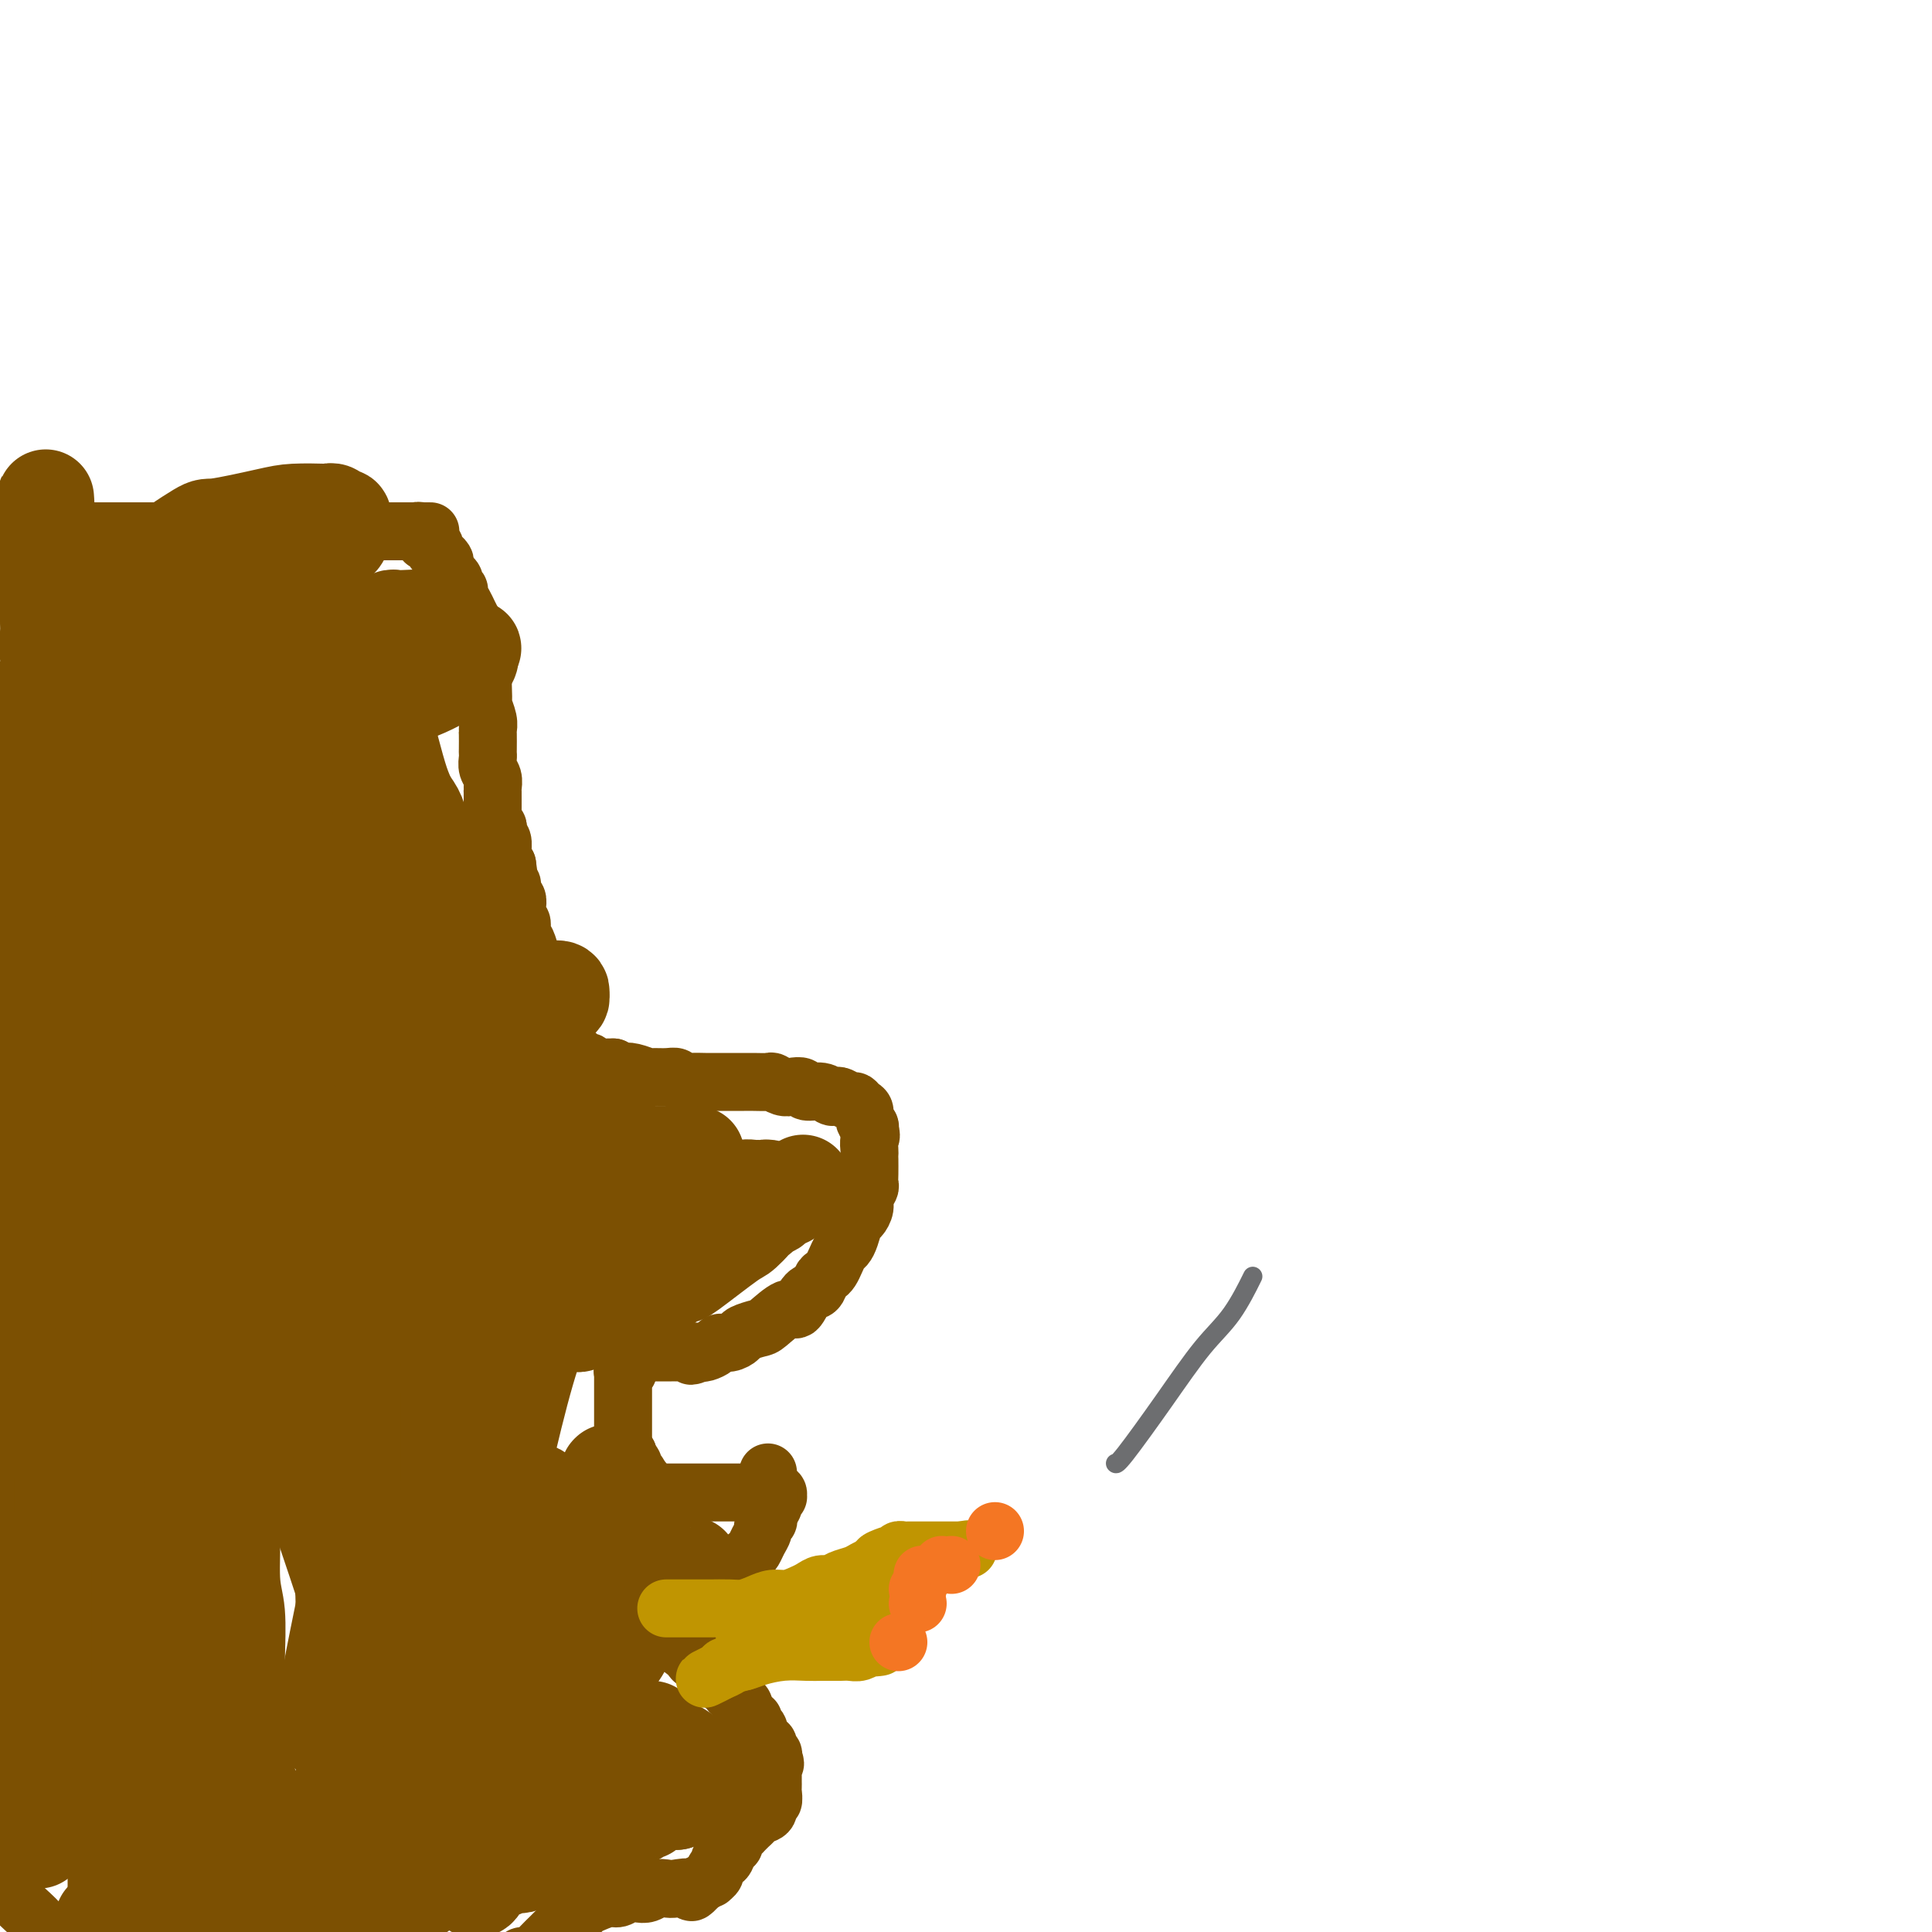 <svg viewBox='0 0 400 400' version='1.1' xmlns='http://www.w3.org/2000/svg' xmlns:xlink='http://www.w3.org/1999/xlink'><g fill='none' stroke='#7C5002' stroke-width='12' stroke-linecap='round' stroke-linejoin='round'><path d='M35,199c0.000,0.000 0.100,0.100 0.1,0.1'/><path d='M1,110c-0.000,0.000 -0.000,0.000 0,0c0.000,0.000 0.000,0.000 0,0c-0.000,-0.000 -0.000,0.000 0,0c0.000,-0.000 0.002,0.000 0,0c-0.002,-0.000 -0.006,0.000 0,0c0.006,0.000 0.023,-0.000 0,0c-0.023,0.000 -0.086,0.000 0,0c0.086,0.000 0.323,-0.000 0,0c-0.323,0.000 -1.204,0.000 0,0c1.204,-0.000 4.492,-0.000 7,0c2.508,0.000 4.236,0.000 6,0c1.764,0.000 3.566,0.000 5,0c1.434,0.000 2.502,0.000 4,0c1.498,0.000 3.428,-0.000 5,0c1.572,0.000 2.786,0.000 4,0'/><path d='M32,110c5.570,0.000 3.995,0.000 4,0c0.005,-0.000 1.591,0.000 3,0c1.409,-0.000 2.641,0.000 4,0c1.359,-0.000 2.844,0.000 4,0c1.156,0.000 1.981,-0.000 3,0c1.019,0.000 2.231,0.000 3,0c0.769,0.000 1.093,-0.000 2,0c0.907,0.000 2.396,0.000 3,0c0.604,-0.000 0.322,-0.000 1,0c0.678,0.000 2.317,0.000 3,0c0.683,0.000 0.409,0.000 1,0c0.591,0.000 2.045,0.000 3,0c0.955,0.000 1.410,0.000 2,0c0.590,0.000 1.313,0.000 2,0c0.687,-0.000 1.336,-0.000 2,0c0.664,0.000 1.343,0.000 2,0c0.657,-0.000 1.290,-0.000 2,0c0.710,0.000 1.496,0.000 2,0c0.504,-0.000 0.728,-0.000 1,0c0.272,0.000 0.594,0.000 1,0c0.406,-0.000 0.898,-0.000 1,0c0.102,0.000 -0.184,0.000 0,0c0.184,-0.000 0.838,-0.000 1,0c0.162,0.000 -0.168,0.000 0,0c0.168,-0.000 0.833,-0.000 1,0c0.167,0.000 -0.165,0.000 0,0c0.165,-0.000 0.828,-0.000 1,0c0.172,0.000 -0.146,0.000 0,0c0.146,-0.000 0.756,-0.000 1,0c0.244,0.000 0.122,0.000 0,0'/><path d='M85,110c8.140,-0.000 1.989,-0.001 0,0c-1.989,0.001 0.185,0.004 1,0c0.815,-0.004 0.270,-0.015 0,0c-0.270,0.015 -0.265,0.056 0,0c0.265,-0.056 0.789,-0.207 1,0c0.211,0.207 0.108,0.774 0,1c-0.108,0.226 -0.222,0.112 0,0c0.222,-0.112 0.781,-0.224 1,0c0.219,0.224 0.097,0.782 0,1c-0.097,0.218 -0.171,0.096 0,0c0.171,-0.096 0.586,-0.165 1,0c0.414,0.165 0.828,0.565 1,1c0.172,0.435 0.102,0.904 0,1c-0.102,0.096 -0.237,-0.181 0,0c0.237,0.181 0.847,0.822 1,1c0.153,0.178 -0.151,-0.106 0,0c0.151,0.106 0.757,0.602 1,1c0.243,0.398 0.122,0.698 0,1c-0.122,0.302 -0.244,0.606 0,1c0.244,0.394 0.854,0.879 1,1c0.146,0.121 -0.172,-0.123 0,0c0.172,0.123 0.834,0.613 1,1c0.166,0.387 -0.163,0.670 0,1c0.163,0.330 0.817,0.707 1,1c0.183,0.293 -0.106,0.501 0,1c0.106,0.499 0.605,1.288 1,2c0.395,0.712 0.684,1.346 1,2c0.316,0.654 0.658,1.327 1,2'/><path d='M98,129c1.946,3.313 0.311,2.094 0,2c-0.311,-0.094 0.701,0.937 1,2c0.299,1.063 -0.116,2.159 0,3c0.116,0.841 0.762,1.428 1,2c0.238,0.572 0.068,1.129 0,2c-0.068,0.871 -0.032,2.055 0,3c0.032,0.945 0.061,1.652 0,2c-0.061,0.348 -0.213,0.338 0,1c0.213,0.662 0.789,1.995 1,3c0.211,1.005 0.057,1.683 0,2c-0.057,0.317 -0.016,0.273 0,1c0.016,0.727 0.008,2.225 0,3c-0.008,0.775 -0.016,0.828 0,1c0.016,0.172 0.057,0.465 0,1c-0.057,0.535 -0.211,1.313 0,2c0.211,0.687 0.789,1.283 1,2c0.211,0.717 0.057,1.554 0,2c-0.057,0.446 -0.015,0.501 0,1c0.015,0.499 0.003,1.443 0,2c-0.003,0.557 0.003,0.727 0,1c-0.003,0.273 -0.015,0.651 0,1c0.015,0.349 0.055,0.671 0,1c-0.055,0.329 -0.207,0.664 0,1c0.207,0.336 0.773,0.672 1,1c0.227,0.328 0.113,0.646 0,1c-0.113,0.354 -0.227,0.742 0,1c0.227,0.258 0.796,0.384 1,1c0.204,0.616 0.044,1.722 0,2c-0.044,0.278 0.026,-0.271 0,0c-0.026,0.271 -0.150,1.363 0,2c0.150,0.637 0.575,0.818 1,1'/><path d='M105,179c1.100,7.848 0.351,2.469 0,1c-0.351,-1.469 -0.304,0.971 0,2c0.304,1.029 0.865,0.647 1,1c0.135,0.353 -0.156,1.442 0,2c0.156,0.558 0.759,0.587 1,1c0.241,0.413 0.120,1.212 0,2c-0.120,0.788 -0.240,1.565 0,2c0.240,0.435 0.839,0.529 1,1c0.161,0.471 -0.115,1.319 0,2c0.115,0.681 0.622,1.193 1,2c0.378,0.807 0.626,1.907 1,3c0.374,1.093 0.875,2.180 1,3c0.125,0.820 -0.125,1.374 0,2c0.125,0.626 0.625,1.323 1,2c0.375,0.677 0.625,1.333 1,2c0.375,0.667 0.874,1.343 1,2c0.126,0.657 -0.121,1.293 0,2c0.121,0.707 0.610,1.485 1,2c0.390,0.515 0.682,0.768 1,1c0.318,0.232 0.662,0.444 1,1c0.338,0.556 0.669,1.456 1,2c0.331,0.544 0.662,0.733 1,1c0.338,0.267 0.682,0.611 1,1c0.318,0.389 0.610,0.822 1,1c0.390,0.178 0.878,0.100 1,0c0.122,-0.100 -0.122,-0.223 0,0c0.122,0.223 0.610,0.792 1,1c0.390,0.208 0.682,0.056 1,0c0.318,-0.056 0.663,-0.015 1,0c0.337,0.015 0.668,0.004 1,0c0.332,-0.004 0.666,-0.002 1,0'/><path d='M127,221c2.235,1.480 1.824,1.182 2,1c0.176,-0.182 0.940,-0.246 2,0c1.060,0.246 2.416,0.802 3,1c0.584,0.198 0.396,0.039 1,0c0.604,-0.039 2.001,0.042 3,0c0.999,-0.042 1.600,-0.207 2,0c0.400,0.207 0.600,0.788 1,1c0.400,0.212 0.999,0.057 2,0c1.001,-0.057 2.404,-0.015 3,0c0.596,0.015 0.385,0.004 1,0c0.615,-0.004 2.056,-0.001 3,0c0.944,0.001 1.390,-0.001 2,0c0.610,0.001 1.385,0.004 2,0c0.615,-0.004 1.070,-0.015 2,0c0.930,0.015 2.333,0.055 3,0c0.667,-0.055 0.597,-0.207 1,0c0.403,0.207 1.280,0.772 2,1c0.720,0.228 1.282,0.117 2,0c0.718,-0.117 1.593,-0.241 2,0c0.407,0.241 0.346,0.848 1,1c0.654,0.152 2.024,-0.151 3,0c0.976,0.151 1.557,0.758 2,1c0.443,0.242 0.748,0.121 1,0c0.252,-0.121 0.450,-0.241 1,0c0.550,0.241 1.453,0.842 2,1c0.547,0.158 0.739,-0.126 1,0c0.261,0.126 0.592,0.664 1,1c0.408,0.336 0.893,0.472 1,1c0.107,0.528 -0.163,1.450 0,2c0.163,0.550 0.761,0.729 1,1c0.239,0.271 0.120,0.636 0,1'/><path d='M180,234c0.619,1.275 0.166,1.461 0,2c-0.166,0.539 -0.045,1.430 0,2c0.045,0.570 0.013,0.820 0,1c-0.013,0.180 -0.007,0.289 0,1c0.007,0.711 0.017,2.024 0,3c-0.017,0.976 -0.060,1.614 0,2c0.060,0.386 0.223,0.521 0,1c-0.223,0.479 -0.833,1.301 -1,2c-0.167,0.699 0.110,1.276 0,2c-0.110,0.724 -0.607,1.594 -1,2c-0.393,0.406 -0.683,0.349 -1,1c-0.317,0.651 -0.662,2.009 -1,3c-0.338,0.991 -0.668,1.614 -1,2c-0.332,0.386 -0.667,0.536 -1,1c-0.333,0.464 -0.666,1.242 -1,2c-0.334,0.758 -0.670,1.496 -1,2c-0.330,0.504 -0.655,0.774 -1,1c-0.345,0.226 -0.709,0.408 -1,1c-0.291,0.592 -0.508,1.595 -1,2c-0.492,0.405 -1.257,0.213 -2,1c-0.743,0.787 -1.464,2.554 -2,3c-0.536,0.446 -0.888,-0.428 -2,0c-1.112,0.428 -2.983,2.157 -4,3c-1.017,0.843 -1.180,0.799 -2,1c-0.820,0.201 -2.299,0.645 -3,1c-0.701,0.355 -0.625,0.621 -1,1c-0.375,0.379 -1.200,0.872 -2,1c-0.800,0.128 -1.575,-0.110 -2,0c-0.425,0.110 -0.499,0.568 -1,1c-0.501,0.432 -1.429,0.838 -2,1c-0.571,0.162 -0.786,0.081 -1,0'/><path d='M145,280c-3.288,1.392 -1.507,0.373 -1,0c0.507,-0.373 -0.259,-0.100 -1,0c-0.741,0.100 -1.456,0.027 -2,0c-0.544,-0.027 -0.915,-0.007 -1,0c-0.085,0.007 0.118,0.002 0,0c-0.118,-0.002 -0.556,-0.001 -1,0c-0.444,0.001 -0.892,0.000 -1,0c-0.108,-0.000 0.125,-0.000 0,0c-0.125,0.000 -0.608,0.000 -1,0c-0.392,-0.000 -0.692,-0.000 -1,0c-0.308,0.000 -0.622,0.000 -1,0c-0.378,-0.000 -0.818,0.000 -1,0c-0.182,-0.000 -0.105,-0.000 0,0c0.105,0.000 0.239,0.000 0,0c-0.239,-0.000 -0.853,-0.000 -1,0c-0.147,0.000 0.171,0.000 0,0c-0.171,-0.000 -0.830,-0.001 -1,0c-0.170,0.001 0.150,0.004 0,0c-0.150,-0.004 -0.771,-0.016 -1,0c-0.229,0.016 -0.065,0.061 0,0c0.065,-0.061 0.032,-0.228 0,0c-0.032,0.228 -0.061,0.849 0,1c0.061,0.151 0.212,-0.170 0,0c-0.212,0.170 -0.789,0.829 -1,1c-0.211,0.171 -0.057,-0.146 0,0c0.057,0.146 0.016,0.756 0,1c-0.016,0.244 -0.008,0.122 0,0'/><path d='M130,283c-0.249,0.686 0.130,0.901 0,1c-0.130,0.099 -0.767,0.083 -1,0c-0.233,-0.083 -0.062,-0.233 0,0c0.062,0.233 0.017,0.850 0,1c-0.017,0.150 -0.004,-0.166 0,0c0.004,0.166 0.001,0.814 0,1c-0.001,0.186 -0.000,-0.091 0,0c0.000,0.091 0.000,0.550 0,1c-0.000,0.450 -0.000,0.890 0,1c0.000,0.110 0.000,-0.111 0,0c-0.000,0.111 -0.000,0.554 0,1c0.000,0.446 0.000,0.894 0,1c-0.000,0.106 -0.000,-0.130 0,0c0.000,0.130 0.000,0.626 0,1c-0.000,0.374 -0.000,0.625 0,1c0.000,0.375 0.000,0.874 0,1c-0.000,0.126 0.000,-0.120 0,0c-0.000,0.120 -0.000,0.607 0,1c0.000,0.393 0.000,0.693 0,1c-0.000,0.307 -0.000,0.622 0,1c0.000,0.378 0.000,0.818 0,1c-0.000,0.182 -0.000,0.105 0,0c0.000,-0.105 0.000,-0.240 0,0c-0.000,0.240 -0.000,0.853 0,1c0.000,0.147 0.000,-0.172 0,0c-0.000,0.172 -0.001,0.834 0,1c0.001,0.166 0.003,-0.166 0,0c-0.003,0.166 -0.011,0.828 0,1c0.011,0.172 0.041,-0.146 0,0c-0.041,0.146 -0.155,0.756 0,1c0.155,0.244 0.577,0.122 1,0'/><path d='M130,301c0.016,3.027 0.057,1.595 0,1c-0.057,-0.595 -0.211,-0.351 0,0c0.211,0.351 0.788,0.811 1,1c0.212,0.189 0.061,0.107 0,0c-0.061,-0.107 -0.030,-0.240 0,0c0.030,0.240 0.060,0.852 0,1c-0.060,0.148 -0.208,-0.167 0,0c0.208,0.167 0.774,0.816 1,1c0.226,0.184 0.113,-0.095 0,0c-0.113,0.095 -0.228,0.565 0,1c0.228,0.435 0.797,0.833 1,1c0.203,0.167 0.041,0.101 0,0c-0.041,-0.101 0.041,-0.237 0,0c-0.041,0.237 -0.203,0.848 0,1c0.203,0.152 0.772,-0.155 1,0c0.228,0.155 0.117,0.774 0,1c-0.117,0.226 -0.238,0.061 0,0c0.238,-0.061 0.836,-0.016 1,0c0.164,0.016 -0.108,0.004 0,0c0.108,-0.004 0.594,-0.001 1,0c0.406,0.001 0.731,0.000 1,0c0.269,-0.000 0.481,-0.000 1,0c0.519,0.000 1.346,0.000 2,0c0.654,-0.000 1.135,-0.000 2,0c0.865,0.000 2.115,0.000 3,0c0.885,-0.000 1.407,-0.000 2,0c0.593,0.000 1.258,0.000 2,0c0.742,-0.000 1.560,-0.000 2,0c0.440,0.000 0.503,0.000 1,0c0.497,-0.000 1.428,-0.000 2,0c0.572,0.000 0.786,0.000 1,0'/><path d='M155,309c3.273,0.000 1.455,0.000 1,0c-0.455,-0.000 0.453,-0.000 1,0c0.547,0.000 0.734,0.000 1,0c0.266,-0.000 0.611,-0.001 1,0c0.389,0.001 0.822,0.004 1,0c0.178,-0.004 0.100,-0.015 0,0c-0.100,0.015 -0.222,0.055 0,0c0.222,-0.055 0.788,-0.207 1,0c0.212,0.207 0.071,0.772 0,1c-0.071,0.228 -0.070,0.117 0,0c0.070,-0.117 0.211,-0.242 0,0c-0.211,0.242 -0.775,0.849 -1,1c-0.225,0.151 -0.113,-0.156 0,0c0.113,0.156 0.226,0.774 0,1c-0.226,0.226 -0.792,0.061 -1,0c-0.208,-0.061 -0.060,-0.017 0,0c0.060,0.017 0.030,0.009 0,0'/><path d='M159,305c0.000,-0.000 0.000,-0.000 0,0c-0.000,0.000 -0.000,0.000 0,0c0.000,-0.000 0.000,-0.002 0,0c-0.000,0.002 -0.000,0.006 0,0c0.000,-0.006 0.000,-0.023 0,0c-0.000,0.023 -0.000,0.085 0,0c0.000,-0.085 0.000,-0.318 0,0c-0.000,0.318 -0.000,1.185 0,2c0.000,0.815 0.000,1.576 0,2c-0.000,0.424 -0.000,0.509 0,1c0.000,0.491 0.001,1.388 0,2c-0.001,0.612 -0.004,0.938 0,1c0.004,0.062 0.016,-0.139 0,0c-0.016,0.139 -0.060,0.617 0,1c0.060,0.383 0.223,0.670 0,1c-0.223,0.330 -0.833,0.704 -1,1c-0.167,0.296 0.109,0.513 0,1c-0.109,0.487 -0.602,1.245 -1,2c-0.398,0.755 -0.699,1.508 -1,2c-0.301,0.492 -0.602,0.724 -1,1c-0.398,0.276 -0.894,0.595 -1,1c-0.106,0.405 0.178,0.897 0,1c-0.178,0.103 -0.817,-0.183 -1,0c-0.183,0.183 0.092,0.836 0,1c-0.092,0.164 -0.550,-0.162 -1,0c-0.450,0.162 -0.890,0.813 -1,1c-0.110,0.187 0.112,-0.089 0,0c-0.112,0.089 -0.556,0.545 -1,1'/><path d='M150,327c-1.575,2.100 -1.013,1.351 -1,1c0.013,-0.351 -0.522,-0.304 -1,0c-0.478,0.304 -0.898,0.866 -1,1c-0.102,0.134 0.112,-0.160 0,0c-0.112,0.160 -0.552,0.775 -1,1c-0.448,0.225 -0.905,0.060 -1,0c-0.095,-0.060 0.171,-0.016 0,0c-0.171,0.016 -0.778,0.004 -1,0c-0.222,-0.004 -0.060,-0.001 0,0c0.060,0.001 0.017,0.000 0,0c-0.017,-0.000 -0.009,-0.000 0,0'/><path d='M134,334c0.002,0.002 0.004,0.003 0,0c-0.004,-0.003 -0.013,-0.012 0,0c0.013,0.012 0.050,0.045 0,0c-0.050,-0.045 -0.187,-0.166 0,0c0.187,0.166 0.698,0.621 1,1c0.302,0.379 0.396,0.683 1,1c0.604,0.317 1.720,0.648 2,1c0.280,0.352 -0.276,0.724 0,1c0.276,0.276 1.383,0.456 2,1c0.617,0.544 0.743,1.450 1,2c0.257,0.550 0.646,0.742 1,1c0.354,0.258 0.672,0.581 1,1c0.328,0.419 0.665,0.935 1,1c0.335,0.065 0.667,-0.320 1,0c0.333,0.320 0.666,1.343 1,2c0.334,0.657 0.668,0.946 1,1c0.332,0.054 0.663,-0.126 1,0c0.337,0.126 0.682,0.559 1,1c0.318,0.441 0.610,0.892 1,1c0.390,0.108 0.879,-0.126 1,0c0.121,0.126 -0.125,0.612 0,1c0.125,0.388 0.622,0.678 1,1c0.378,0.322 0.637,0.678 1,1c0.363,0.322 0.829,0.612 1,1c0.171,0.388 0.046,0.874 0,1c-0.046,0.126 -0.013,-0.107 0,0c0.013,0.107 0.007,0.553 0,1'/><path d='M154,355c3.338,3.185 1.683,0.647 1,0c-0.683,-0.647 -0.393,0.596 0,1c0.393,0.404 0.890,-0.032 1,0c0.110,0.032 -0.166,0.531 0,1c0.166,0.469 0.776,0.909 1,1c0.224,0.091 0.064,-0.168 0,0c-0.064,0.168 -0.031,0.763 0,1c0.031,0.237 0.061,0.115 0,0c-0.061,-0.115 -0.212,-0.223 0,0c0.212,0.223 0.788,0.778 1,1c0.212,0.222 0.061,0.111 0,0c-0.061,-0.111 -0.030,-0.222 0,0c0.030,0.222 0.061,0.776 0,1c-0.061,0.224 -0.214,0.117 0,0c0.214,-0.117 0.793,-0.242 1,0c0.207,0.242 0.041,0.853 0,1c-0.041,0.147 0.041,-0.171 0,0c-0.041,0.171 -0.207,0.829 0,1c0.207,0.171 0.786,-0.146 1,0c0.214,0.146 0.061,0.756 0,1c-0.061,0.244 -0.031,0.122 0,0'/><path d='M160,364c0.928,1.636 0.249,1.226 0,1c-0.249,-0.226 -0.067,-0.268 0,0c0.067,0.268 0.018,0.846 0,1c-0.018,0.154 -0.005,-0.117 0,0c0.005,0.117 0.001,0.623 0,1c-0.001,0.377 -0.001,0.624 0,1c0.001,0.376 0.001,0.879 0,1c-0.001,0.121 -0.005,-0.141 0,0c0.005,0.141 0.017,0.686 0,1c-0.017,0.314 -0.064,0.399 0,1c0.064,0.601 0.238,1.719 0,2c-0.238,0.281 -0.890,-0.276 -1,0c-0.110,0.276 0.320,1.384 0,2c-0.320,0.616 -1.392,0.739 -2,1c-0.608,0.261 -0.754,0.662 -1,1c-0.246,0.338 -0.592,0.615 -1,1c-0.408,0.385 -0.879,0.877 -1,1c-0.121,0.123 0.108,-0.123 0,0c-0.108,0.123 -0.553,0.615 -1,1c-0.447,0.385 -0.894,0.663 -1,1c-0.106,0.337 0.130,0.734 0,1c-0.130,0.266 -0.627,0.400 -1,1c-0.373,0.600 -0.621,1.666 -1,2c-0.379,0.334 -0.890,-0.064 -1,0c-0.110,0.064 0.182,0.591 0,1c-0.182,0.409 -0.839,0.701 -1,1c-0.161,0.299 0.173,0.606 0,1c-0.173,0.394 -0.854,0.875 -1,1c-0.146,0.125 0.244,-0.107 0,0c-0.244,0.107 -1.122,0.554 -2,1'/><path d='M145,390c-2.617,2.858 -1.660,1.501 -2,1c-0.340,-0.501 -1.978,-0.148 -3,0c-1.022,0.148 -1.428,0.091 -2,0c-0.572,-0.091 -1.308,-0.217 -2,0c-0.692,0.217 -1.339,0.775 -2,1c-0.661,0.225 -1.335,0.116 -2,0c-0.665,-0.116 -1.320,-0.238 -2,0c-0.680,0.238 -1.385,0.837 -2,1c-0.615,0.163 -1.138,-0.111 -2,0c-0.862,0.111 -2.061,0.606 -3,1c-0.939,0.394 -1.618,0.687 -2,1c-0.382,0.313 -0.468,0.646 -1,1c-0.532,0.354 -1.508,0.729 -2,1c-0.492,0.271 -0.498,0.440 -1,1c-0.502,0.560 -1.500,1.513 -2,2c-0.500,0.487 -0.501,0.508 -1,1c-0.499,0.492 -1.496,1.455 -2,2c-0.504,0.545 -0.517,0.672 -1,1c-0.483,0.328 -1.438,0.857 -2,1c-0.562,0.143 -0.732,-0.101 -1,0c-0.268,0.101 -0.634,0.548 -1,1c-0.366,0.452 -0.732,0.910 -1,1c-0.268,0.090 -0.438,-0.186 -1,0c-0.562,0.186 -1.516,0.834 -2,1c-0.484,0.166 -0.496,-0.152 -1,0c-0.504,0.152 -1.498,0.773 -2,1c-0.502,0.227 -0.510,0.061 -1,0c-0.490,-0.061 -1.461,-0.016 -2,0c-0.539,0.016 -0.645,0.004 -1,0c-0.355,-0.004 -0.959,-0.001 -2,0c-1.041,0.001 -2.521,0.001 -4,0'/><path d='M90,409c-3.155,0.309 -3.043,0.083 -4,0c-0.957,-0.083 -2.982,-0.022 -5,0c-2.018,0.022 -4.028,0.005 -5,0c-0.972,-0.005 -0.907,0.001 -2,0c-1.093,-0.001 -3.344,-0.011 -5,0c-1.656,0.011 -2.718,0.041 -5,0c-2.282,-0.041 -5.785,-0.155 -8,0c-2.215,0.155 -3.144,0.577 -5,1c-1.856,0.423 -4.640,0.845 -7,1c-2.360,0.155 -4.297,0.043 -6,0c-1.703,-0.043 -3.174,-0.016 -5,0c-1.826,0.016 -4.007,0.020 -6,0c-1.993,-0.020 -3.797,-0.063 -6,-1c-2.203,-0.937 -4.803,-2.768 -7,-5c-2.197,-2.232 -3.989,-4.865 -6,-7c-2.011,-2.135 -4.241,-3.773 -6,-6c-1.759,-2.227 -3.046,-5.041 -4,-7c-0.954,-1.959 -1.576,-3.061 -2,-4c-0.424,-0.939 -0.650,-1.716 -1,-2c-0.350,-0.284 -0.825,-0.077 -1,0c-0.175,0.077 -0.050,0.022 0,0c0.050,-0.022 0.025,-0.011 0,0'/></g>
<g fill='none' stroke='#7C5002' stroke-width='20' stroke-linecap='round' stroke-linejoin='round'><path d='M14,376c-0.000,-0.000 -0.000,-0.000 0,0c0.000,0.000 0.000,0.001 0,0c-0.000,-0.001 -0.000,-0.003 0,0c0.000,0.003 0.000,0.013 0,0c-0.000,-0.013 -0.000,-0.048 0,0c0.000,0.048 0.000,0.181 0,0c-0.000,-0.181 -0.000,-0.675 0,-3c0.000,-2.325 0.000,-6.481 0,-10c-0.000,-3.519 -0.000,-6.401 0,-9c0.000,-2.599 0.000,-4.915 0,-7c-0.000,-2.085 -0.000,-3.940 0,-6c0.000,-2.060 0.001,-4.326 0,-6c-0.001,-1.674 -0.004,-2.757 0,-4c0.004,-1.243 0.016,-2.645 0,-4c-0.016,-1.355 -0.060,-2.662 0,-4c0.060,-1.338 0.224,-2.707 0,-4c-0.224,-1.293 -0.834,-2.510 -1,-4c-0.166,-1.490 0.114,-3.251 0,-5c-0.114,-1.749 -0.623,-3.484 -1,-5c-0.377,-1.516 -0.623,-2.811 -1,-4c-0.377,-1.189 -0.885,-2.272 -1,-3c-0.115,-0.728 0.163,-1.102 0,-2c-0.163,-0.898 -0.767,-2.321 -1,-3c-0.233,-0.679 -0.093,-0.615 0,-1c0.093,-0.385 0.140,-1.219 0,-2c-0.140,-0.781 -0.469,-1.509 -1,-2c-0.531,-0.491 -1.266,-0.746 -2,-1'/><path d='M6,287c-1.270,-4.946 -0.446,-1.311 0,0c0.446,1.311 0.512,0.299 0,2c-0.512,1.701 -1.602,6.115 -2,9c-0.398,2.885 -0.102,4.240 0,7c0.102,2.760 0.012,6.923 0,11c-0.012,4.077 0.053,8.068 0,12c-0.053,3.932 -0.224,7.806 0,12c0.224,4.194 0.845,8.709 1,11c0.155,2.291 -0.155,2.357 0,4c0.155,1.643 0.776,4.864 1,7c0.224,2.136 0.050,3.187 0,5c-0.050,1.813 0.025,4.390 0,6c-0.025,1.610 -0.150,2.255 0,3c0.150,0.745 0.576,1.589 1,2c0.424,0.411 0.846,0.387 1,1c0.154,0.613 0.042,1.863 0,2c-0.042,0.137 -0.012,-0.838 0,-1c0.012,-0.162 0.007,0.490 0,0c-0.007,-0.490 -0.016,-2.121 0,-5c0.016,-2.879 0.057,-7.005 0,-12c-0.057,-4.995 -0.212,-10.861 0,-17c0.212,-6.139 0.790,-12.553 1,-18c0.210,-5.447 0.052,-9.926 0,-14c-0.052,-4.074 0.002,-7.743 0,-11c-0.002,-3.257 -0.060,-6.101 0,-9c0.060,-2.899 0.237,-5.851 0,-9c-0.237,-3.149 -0.890,-6.493 -1,-10c-0.110,-3.507 0.321,-7.177 0,-10c-0.321,-2.823 -1.394,-4.798 -2,-7c-0.606,-2.202 -0.745,-4.629 -1,-6c-0.255,-1.371 -0.628,-1.685 -1,-2'/><path d='M4,250c-1.012,-5.908 -1.042,-3.177 -1,-3c0.042,0.177 0.155,-2.199 0,-4c-0.155,-1.801 -0.577,-3.028 -1,-4c-0.423,-0.972 -0.845,-1.689 -1,-2c-0.155,-0.311 -0.041,-0.217 0,-1c0.041,-0.783 0.011,-2.444 0,-3c-0.011,-0.556 -0.003,-0.006 0,0c0.003,0.006 -0.000,-0.531 0,-1c0.000,-0.469 0.003,-0.870 0,-1c-0.003,-0.130 -0.013,0.010 0,0c0.013,-0.010 0.048,-0.172 0,0c-0.048,0.172 -0.179,0.678 0,1c0.179,0.322 0.668,0.461 1,1c0.332,0.539 0.507,1.478 1,3c0.493,1.522 1.303,3.628 2,6c0.697,2.372 1.282,5.009 2,8c0.718,2.991 1.569,6.336 2,10c0.431,3.664 0.441,7.648 1,11c0.559,3.352 1.666,6.073 2,9c0.334,2.927 -0.107,6.061 0,8c0.107,1.939 0.761,2.684 1,4c0.239,1.316 0.064,3.203 0,5c-0.064,1.797 -0.017,3.504 0,5c0.017,1.496 0.005,2.782 0,4c-0.005,1.218 -0.001,2.369 0,3c0.001,0.631 0.000,0.742 0,1c-0.000,0.258 -0.000,0.663 0,1c0.000,0.337 0.000,0.606 0,1c-0.000,0.394 -0.000,0.914 0,1c0.000,0.086 0.000,-0.261 0,-1c-0.000,-0.739 -0.000,-1.869 0,-3'/><path d='M13,309c0.044,-2.251 0.155,-6.378 0,-10c-0.155,-3.622 -0.577,-6.739 -1,-11c-0.423,-4.261 -0.848,-9.668 -1,-15c-0.152,-5.332 -0.030,-10.591 0,-15c0.030,-4.409 -0.030,-7.967 0,-12c0.030,-4.033 0.152,-8.540 0,-12c-0.152,-3.460 -0.576,-5.874 -1,-9c-0.424,-3.126 -0.846,-6.963 -1,-10c-0.154,-3.037 -0.039,-5.274 0,-8c0.039,-2.726 0.004,-5.941 0,-8c-0.004,-2.059 0.024,-2.960 0,-4c-0.024,-1.040 -0.101,-2.217 0,-4c0.101,-1.783 0.381,-4.172 0,-6c-0.381,-1.828 -1.423,-3.097 -2,-5c-0.577,-1.903 -0.691,-4.442 -1,-6c-0.309,-1.558 -0.815,-2.136 -1,-4c-0.185,-1.864 -0.050,-5.013 0,-7c0.050,-1.987 0.017,-2.812 0,-4c-0.017,-1.188 -0.016,-2.741 0,-4c0.016,-1.259 0.047,-2.225 0,-3c-0.047,-0.775 -0.171,-1.360 0,-2c0.171,-0.640 0.637,-1.336 1,-2c0.363,-0.664 0.622,-1.295 1,-2c0.378,-0.705 0.876,-1.485 1,-2c0.124,-0.515 -0.125,-0.764 0,-1c0.125,-0.236 0.626,-0.459 1,-1c0.374,-0.541 0.622,-1.399 1,-2c0.378,-0.601 0.885,-0.945 1,-1c0.115,-0.055 -0.161,0.177 0,0c0.161,-0.177 0.760,-0.765 1,-1c0.240,-0.235 0.120,-0.118 0,0'/><path d='M12,138c1.325,-2.223 1.139,-0.781 1,0c-0.139,0.781 -0.230,0.901 0,1c0.230,0.099 0.779,0.178 1,1c0.221,0.822 0.112,2.386 0,3c-0.112,0.614 -0.226,0.278 0,1c0.226,0.722 0.793,2.501 1,4c0.207,1.499 0.056,2.716 0,4c-0.056,1.284 -0.015,2.634 0,5c0.015,2.366 0.004,5.746 0,8c-0.004,2.254 -0.001,3.380 0,5c0.001,1.620 0.000,3.733 0,6c-0.000,2.267 -0.000,4.688 0,7c0.000,2.312 0.000,4.514 0,7c-0.000,2.486 -0.001,5.254 0,8c0.001,2.746 0.004,5.469 0,8c-0.004,2.531 -0.015,4.871 0,7c0.015,2.129 0.056,4.046 0,6c-0.056,1.954 -0.207,3.943 0,6c0.207,2.057 0.773,4.182 1,6c0.227,1.818 0.114,3.330 0,5c-0.114,1.670 -0.228,3.499 0,5c0.228,1.501 0.797,2.674 1,4c0.203,1.326 0.041,2.806 0,4c-0.041,1.194 0.041,2.102 0,3c-0.041,0.898 -0.204,1.784 0,3c0.204,1.216 0.776,2.760 1,4c0.224,1.240 0.099,2.175 0,3c-0.099,0.825 -0.171,1.541 0,2c0.171,0.459 0.584,0.662 1,1c0.416,0.338 0.833,0.811 1,1c0.167,0.189 0.083,0.095 0,0'/><path d='M20,266c1.248,19.716 0.369,5.007 0,-2c-0.369,-7.007 -0.228,-6.310 -1,-8c-0.772,-1.690 -2.455,-5.765 -3,-10c-0.545,-4.235 0.050,-8.630 0,-13c-0.050,-4.370 -0.746,-8.715 -1,-13c-0.254,-4.285 -0.068,-8.511 0,-12c0.068,-3.489 0.018,-6.243 0,-9c-0.018,-2.757 -0.004,-5.518 0,-8c0.004,-2.482 -0.002,-4.683 0,-6c0.002,-1.317 0.011,-1.748 0,-3c-0.011,-1.252 -0.042,-3.324 0,-5c0.042,-1.676 0.156,-2.955 0,-4c-0.156,-1.045 -0.582,-1.856 -1,-3c-0.418,-1.144 -0.829,-2.620 -1,-4c-0.171,-1.380 -0.102,-2.664 0,-4c0.102,-1.336 0.239,-2.724 0,-4c-0.239,-1.276 -0.852,-2.439 -1,-4c-0.148,-1.561 0.171,-3.518 0,-5c-0.171,-1.482 -0.830,-2.489 -1,-4c-0.170,-1.511 0.151,-3.528 0,-5c-0.151,-1.472 -0.772,-2.401 -1,-4c-0.228,-1.599 -0.061,-3.869 0,-5c0.061,-1.131 0.016,-1.121 0,-2c-0.016,-0.879 -0.004,-2.645 0,-4c0.004,-1.355 0.001,-2.299 0,-3c-0.001,-0.701 -0.000,-1.158 0,-2c0.000,-0.842 0.000,-2.068 0,-3c-0.000,-0.932 -0.000,-1.569 0,-2c0.000,-0.431 0.000,-0.654 0,-1c-0.000,-0.346 -0.000,-0.813 0,-1c0.000,-0.187 0.000,-0.093 0,0'/><path d='M10,113c-0.989,-20.367 -0.461,-4.783 0,1c0.461,5.783 0.856,1.765 1,1c0.144,-0.765 0.039,1.723 0,3c-0.039,1.277 -0.010,1.345 0,2c0.010,0.655 0.003,1.899 0,3c-0.003,1.101 -0.001,2.060 0,3c0.001,0.940 0.000,1.861 0,3c-0.000,1.139 -0.000,2.498 0,4c0.000,1.502 -0.000,3.149 0,5c0.000,1.851 0.000,3.908 0,6c-0.000,2.092 -0.001,4.221 0,6c0.001,1.779 0.004,3.210 0,5c-0.004,1.790 -0.016,3.939 0,6c0.016,2.061 0.061,4.034 0,6c-0.061,1.966 -0.227,3.927 0,6c0.227,2.073 0.849,4.260 1,6c0.151,1.740 -0.167,3.034 0,5c0.167,1.966 0.819,4.604 1,7c0.181,2.396 -0.110,4.549 0,7c0.110,2.451 0.621,5.200 1,8c0.379,2.800 0.627,5.650 1,9c0.373,3.350 0.871,7.198 1,11c0.129,3.802 -0.110,7.557 0,11c0.110,3.443 0.569,6.574 1,9c0.431,2.426 0.833,4.148 1,6c0.167,1.852 0.100,3.833 0,5c-0.100,1.167 -0.234,1.520 0,2c0.234,0.480 0.836,1.087 1,2c0.164,0.913 -0.110,2.130 0,3c0.110,0.870 0.603,1.391 1,2c0.397,0.609 0.699,1.304 1,2'/><path d='M21,268c1.499,15.071 0.247,5.249 0,2c-0.247,-3.249 0.511,0.076 1,2c0.489,1.924 0.708,2.446 1,3c0.292,0.554 0.656,1.140 1,2c0.344,0.860 0.667,1.994 1,3c0.333,1.006 0.677,1.883 1,3c0.323,1.117 0.626,2.475 1,4c0.374,1.525 0.818,3.218 1,5c0.182,1.782 0.101,3.652 0,6c-0.101,2.348 -0.223,5.172 0,8c0.223,2.828 0.792,5.658 1,8c0.208,2.342 0.056,4.194 0,6c-0.056,1.806 -0.015,3.565 0,5c0.015,1.435 0.004,2.548 0,4c-0.004,1.452 -0.001,3.245 0,5c0.001,1.755 0.000,3.471 0,5c-0.000,1.529 0.000,2.870 0,4c-0.000,1.130 -0.001,2.050 0,3c0.001,0.950 0.004,1.932 0,3c-0.004,1.068 -0.015,2.223 0,3c0.015,0.777 0.055,1.178 0,2c-0.055,0.822 -0.207,2.066 0,3c0.207,0.934 0.773,1.559 1,2c0.227,0.441 0.117,0.699 0,1c-0.117,0.301 -0.240,0.647 0,1c0.240,0.353 0.841,0.713 1,1c0.159,0.287 -0.126,0.499 0,1c0.126,0.501 0.663,1.289 1,2c0.337,0.711 0.475,1.345 1,2c0.525,0.655 1.436,1.330 2,2c0.564,0.670 0.782,1.335 1,2'/><path d='M36,371c1.099,2.478 0.347,1.675 0,2c-0.347,0.325 -0.289,1.780 0,3c0.289,1.220 0.810,2.206 1,3c0.190,0.794 0.051,1.397 0,2c-0.051,0.603 -0.014,1.206 0,2c0.014,0.794 0.004,1.781 0,2c-0.004,0.219 -0.003,-0.328 0,0c0.003,0.328 0.007,1.531 0,2c-0.007,0.469 -0.026,0.204 0,-1c0.026,-1.204 0.096,-3.348 0,-7c-0.096,-3.652 -0.357,-8.813 0,-13c0.357,-4.187 1.331,-7.399 2,-12c0.669,-4.601 1.032,-10.591 2,-16c0.968,-5.409 2.539,-10.237 4,-15c1.461,-4.763 2.811,-9.461 4,-14c1.189,-4.539 2.218,-8.921 3,-12c0.782,-3.079 1.318,-4.857 2,-7c0.682,-2.143 1.510,-4.651 2,-6c0.490,-1.349 0.641,-1.539 1,-2c0.359,-0.461 0.928,-1.195 1,-1c0.072,0.195 -0.351,1.317 -1,3c-0.649,1.683 -1.525,3.925 -2,6c-0.475,2.075 -0.551,3.982 -1,6c-0.449,2.018 -1.271,4.148 -2,6c-0.729,1.852 -1.364,3.426 -2,5'/><path d='M50,307c-1.416,4.704 -0.957,3.463 -1,4c-0.043,0.537 -0.590,2.853 -1,5c-0.410,2.147 -0.683,4.124 -1,6c-0.317,1.876 -0.677,3.651 -1,6c-0.323,2.349 -0.608,5.271 -1,7c-0.392,1.729 -0.890,2.264 -1,4c-0.110,1.736 0.168,4.673 0,7c-0.168,2.327 -0.781,4.045 -1,6c-0.219,1.955 -0.045,4.148 0,6c0.045,1.852 -0.040,3.364 0,5c0.040,1.636 0.203,3.398 0,5c-0.203,1.602 -0.773,3.045 -1,4c-0.227,0.955 -0.112,1.420 0,2c0.112,0.580 0.223,1.273 0,2c-0.223,0.727 -0.778,1.489 -1,2c-0.222,0.511 -0.112,0.772 0,1c0.112,0.228 0.226,0.423 0,1c-0.226,0.577 -0.793,1.535 -1,2c-0.207,0.465 -0.055,0.438 0,1c0.055,0.562 0.014,1.712 0,2c-0.014,0.288 -0.002,-0.286 0,0c0.002,0.286 -0.007,1.430 0,2c0.007,0.570 0.030,0.564 0,1c-0.030,0.436 -0.113,1.313 0,2c0.113,0.687 0.423,1.184 1,2c0.577,0.816 1.423,1.951 2,3c0.577,1.049 0.887,2.010 2,3c1.113,0.990 3.030,2.008 4,3c0.970,0.992 0.992,1.960 2,3c1.008,1.040 3.002,2.154 4,3c0.998,0.846 0.999,1.423 1,2'/><path d='M56,409c2.881,3.670 2.082,2.345 2,2c-0.082,-0.345 0.552,0.290 1,1c0.448,0.710 0.708,1.497 1,2c0.292,0.503 0.614,0.724 1,1c0.386,0.276 0.836,0.609 1,1c0.164,0.391 0.042,0.840 0,1c-0.042,0.160 -0.005,0.031 0,0c0.005,-0.031 -0.023,0.034 0,0c0.023,-0.034 0.096,-0.168 0,-2c-0.096,-1.832 -0.362,-5.361 -1,-9c-0.638,-3.639 -1.648,-7.388 -2,-10c-0.352,-2.612 -0.045,-4.088 -1,-8c-0.955,-3.912 -3.172,-10.260 -5,-15c-1.828,-4.740 -3.266,-7.872 -4,-10c-0.734,-2.128 -0.764,-3.252 -2,-5c-1.236,-1.748 -3.679,-4.118 -5,-6c-1.321,-1.882 -1.521,-3.275 -2,-4c-0.479,-0.725 -1.238,-0.783 -2,-1c-0.762,-0.217 -1.528,-0.592 -2,-1c-0.472,-0.408 -0.651,-0.850 -1,-1c-0.349,-0.150 -0.870,-0.008 -1,0c-0.130,0.008 0.129,-0.120 0,0c-0.129,0.120 -0.647,0.486 -1,1c-0.353,0.514 -0.539,1.175 -1,2c-0.461,0.825 -1.195,1.815 -2,3c-0.805,1.185 -1.680,2.565 -2,4c-0.320,1.435 -0.086,2.925 0,4c0.086,1.075 0.025,1.736 0,3c-0.025,1.264 -0.012,3.132 0,5'/><path d='M28,367c0.001,2.980 0.005,4.430 0,6c-0.005,1.570 -0.017,3.259 0,5c0.017,1.741 0.064,3.533 0,5c-0.064,1.467 -0.238,2.610 0,4c0.238,1.390 0.888,3.027 1,4c0.112,0.973 -0.313,1.283 0,2c0.313,0.717 1.364,1.843 2,3c0.636,1.157 0.857,2.345 1,3c0.143,0.655 0.209,0.776 1,2c0.791,1.224 2.307,3.551 3,5c0.693,1.449 0.563,2.018 1,3c0.437,0.982 1.441,2.375 2,3c0.559,0.625 0.671,0.482 1,1c0.329,0.518 0.873,1.697 1,2c0.127,0.303 -0.162,-0.269 0,0c0.162,0.269 0.775,1.379 1,2c0.225,0.621 0.061,0.755 0,1c-0.061,0.245 -0.020,0.603 0,1c0.020,0.397 0.020,0.834 0,1c-0.020,0.166 -0.061,0.061 0,-1c0.061,-1.061 0.224,-3.077 0,-6c-0.224,-2.923 -0.833,-6.753 -1,-11c-0.167,-4.247 0.110,-8.910 0,-13c-0.110,-4.090 -0.607,-7.607 -1,-11c-0.393,-3.393 -0.683,-6.663 -1,-9c-0.317,-2.337 -0.662,-3.740 -1,-5c-0.338,-1.260 -0.668,-2.378 -1,-3c-0.332,-0.622 -0.666,-0.749 -1,-1c-0.334,-0.251 -0.667,-0.625 -1,-1'/><path d='M35,359c-0.979,-1.470 -1.427,-0.144 -2,0c-0.573,0.144 -1.272,-0.895 -2,-1c-0.728,-0.105 -1.486,0.725 -2,1c-0.514,0.275 -0.782,-0.006 -1,0c-0.218,0.006 -0.384,0.297 -1,1c-0.616,0.703 -1.682,1.818 -2,3c-0.318,1.182 0.111,2.432 0,4c-0.111,1.568 -0.762,3.454 -1,5c-0.238,1.546 -0.064,2.753 0,4c0.064,1.247 0.017,2.534 0,4c-0.017,1.466 -0.005,3.111 0,4c0.005,0.889 0.001,1.022 0,2c-0.001,0.978 -0.000,2.801 0,4c0.000,1.199 0.000,1.774 0,3c-0.000,1.226 0.000,3.103 0,4c-0.000,0.897 -0.001,0.815 0,1c0.001,0.185 0.004,0.638 0,1c-0.004,0.362 -0.013,0.633 0,1c0.013,0.367 0.050,0.830 0,1c-0.050,0.170 -0.187,0.046 0,0c0.187,-0.046 0.699,-0.013 1,0c0.301,0.013 0.392,0.005 1,0c0.608,-0.005 1.735,-0.008 3,0c1.265,0.008 2.669,0.026 4,0c1.331,-0.026 2.589,-0.096 4,0c1.411,0.096 2.974,0.360 5,0c2.026,-0.360 4.515,-1.342 6,-2c1.485,-0.658 1.965,-0.991 3,-2c1.035,-1.009 2.625,-2.695 4,-4c1.375,-1.305 2.536,-2.230 4,-4c1.464,-1.770 3.232,-4.385 5,-7'/><path d='M64,382c3.294,-4.204 3.530,-6.215 5,-9c1.470,-2.785 4.172,-6.344 6,-9c1.828,-2.656 2.780,-4.411 4,-6c1.220,-1.589 2.709,-3.014 4,-4c1.291,-0.986 2.384,-1.533 3,-2c0.616,-0.467 0.754,-0.853 1,-1c0.246,-0.147 0.601,-0.056 1,0c0.399,0.056 0.841,0.075 1,0c0.159,-0.075 0.036,-0.244 0,0c-0.036,0.244 0.015,0.902 0,1c-0.015,0.098 -0.095,-0.362 0,0c0.095,0.362 0.365,1.548 0,3c-0.365,1.452 -1.363,3.172 -2,4c-0.637,0.828 -0.911,0.764 -2,2c-1.089,1.236 -2.992,3.773 -4,5c-1.008,1.227 -1.119,1.144 -2,2c-0.881,0.856 -2.532,2.652 -4,4c-1.468,1.348 -2.755,2.248 -4,3c-1.245,0.752 -2.450,1.356 -4,2c-1.550,0.644 -3.446,1.327 -5,2c-1.554,0.673 -2.765,1.335 -4,2c-1.235,0.665 -2.494,1.333 -4,2c-1.506,0.667 -3.261,1.334 -5,2c-1.739,0.666 -3.463,1.330 -5,2c-1.537,0.670 -2.886,1.345 -4,2c-1.114,0.655 -1.993,1.289 -3,2c-1.007,0.711 -2.143,1.497 -3,2c-0.857,0.503 -1.436,0.722 -2,1c-0.564,0.278 -1.113,0.613 -2,1c-0.887,0.387 -2.110,0.825 -3,1c-0.890,0.175 -1.445,0.088 -2,0'/><path d='M25,396c-7.115,3.131 -1.903,0.458 0,-1c1.903,-1.458 0.499,-1.702 0,-2c-0.499,-0.298 -0.091,-0.649 0,-1c0.091,-0.351 -0.134,-0.703 0,-1c0.134,-0.297 0.626,-0.540 1,-1c0.374,-0.460 0.631,-1.136 1,-2c0.369,-0.864 0.850,-1.914 2,-3c1.150,-1.086 2.968,-2.207 4,-3c1.032,-0.793 1.277,-1.257 2,-2c0.723,-0.743 1.924,-1.765 3,-3c1.076,-1.235 2.025,-2.682 3,-4c0.975,-1.318 1.974,-2.508 3,-4c1.026,-1.492 2.078,-3.286 3,-5c0.922,-1.714 1.712,-3.346 2,-5c0.288,-1.654 0.073,-3.328 0,-5c-0.073,-1.672 -0.005,-3.341 0,-5c0.005,-1.659 -0.055,-3.307 0,-6c0.055,-2.693 0.225,-6.432 0,-9c-0.225,-2.568 -0.844,-3.967 -1,-7c-0.156,-3.033 0.151,-7.702 0,-12c-0.151,-4.298 -0.759,-8.227 -1,-12c-0.241,-3.773 -0.114,-7.392 0,-10c0.114,-2.608 0.216,-4.206 0,-7c-0.216,-2.794 -0.752,-6.786 -1,-10c-0.248,-3.214 -0.210,-5.651 -1,-11c-0.790,-5.349 -2.408,-13.609 -3,-20c-0.592,-6.391 -0.160,-10.913 0,-14c0.160,-3.087 0.046,-4.739 0,-7c-0.046,-2.261 -0.023,-5.130 0,-8'/><path d='M42,216c-1.142,-22.522 -0.499,-7.328 0,-3c0.499,4.328 0.852,-2.211 1,-6c0.148,-3.789 0.090,-4.829 0,-6c-0.090,-1.171 -0.210,-2.472 0,-4c0.210,-1.528 0.752,-3.283 1,-5c0.248,-1.717 0.202,-3.395 0,-5c-0.202,-1.605 -0.561,-3.137 -1,-5c-0.439,-1.863 -0.958,-4.058 -1,-6c-0.042,-1.942 0.391,-3.632 0,-5c-0.391,-1.368 -1.608,-2.416 -2,-3c-0.392,-0.584 0.039,-0.706 0,-1c-0.039,-0.294 -0.550,-0.761 -1,-1c-0.450,-0.239 -0.841,-0.249 -1,0c-0.159,0.249 -0.087,0.755 0,1c0.087,0.245 0.188,0.227 0,1c-0.188,0.773 -0.664,2.338 -1,5c-0.336,2.662 -0.533,6.422 -1,12c-0.467,5.578 -1.205,12.976 -2,21c-0.795,8.024 -1.646,16.676 -2,24c-0.354,7.324 -0.211,13.319 0,20c0.211,6.681 0.491,14.046 1,21c0.509,6.954 1.247,13.496 2,19c0.753,5.504 1.521,9.970 2,13c0.479,3.030 0.667,4.623 1,6c0.333,1.377 0.809,2.536 1,3c0.191,0.464 0.095,0.232 0,0'/><path d='M39,312c1.314,9.417 1.098,1.959 1,-3c-0.098,-4.959 -0.080,-7.421 0,-11c0.080,-3.579 0.220,-8.277 0,-13c-0.220,-4.723 -0.802,-9.473 -1,-15c-0.198,-5.527 -0.014,-11.831 0,-19c0.014,-7.169 -0.142,-15.204 0,-22c0.142,-6.796 0.583,-12.353 1,-19c0.417,-6.647 0.811,-14.385 1,-18c0.189,-3.615 0.173,-3.106 0,-5c-0.173,-1.894 -0.505,-6.192 -1,-10c-0.495,-3.808 -1.154,-7.125 -2,-10c-0.846,-2.875 -1.878,-5.309 -3,-7c-1.122,-1.691 -2.335,-2.640 -3,-3c-0.665,-0.360 -0.784,-0.132 -1,0c-0.216,0.132 -0.530,0.167 -1,1c-0.470,0.833 -1.095,2.463 -2,4c-0.905,1.537 -2.090,2.980 -3,5c-0.910,2.020 -1.545,4.617 -2,7c-0.455,2.383 -0.729,4.553 -1,8c-0.271,3.447 -0.540,8.171 -1,16c-0.460,7.829 -1.111,18.764 -1,28c0.111,9.236 0.984,16.775 2,23c1.016,6.225 2.173,11.136 4,16c1.827,4.864 4.322,9.681 6,14c1.678,4.319 2.538,8.141 4,11c1.462,2.859 3.525,4.755 5,7c1.475,2.245 2.362,4.839 3,6c0.638,1.161 1.027,0.888 2,1c0.973,0.112 2.531,0.607 3,1c0.469,0.393 -0.152,0.684 0,0c0.152,-0.684 1.076,-2.342 2,-4'/><path d='M51,301c0.964,-2.112 2.373,-5.393 4,-9c1.627,-3.607 3.473,-7.540 5,-13c1.527,-5.460 2.734,-12.449 4,-21c1.266,-8.551 2.589,-18.665 4,-28c1.411,-9.335 2.910,-17.889 3,-26c0.090,-8.111 -1.229,-15.777 -2,-22c-0.771,-6.223 -0.995,-11.004 -2,-15c-1.005,-3.996 -2.790,-7.208 -4,-9c-1.210,-1.792 -1.846,-2.163 -2,-2c-0.154,0.163 0.173,0.859 0,1c-0.173,0.141 -0.847,-0.273 -1,0c-0.153,0.273 0.214,1.232 0,2c-0.214,0.768 -1.008,1.343 -2,9c-0.992,7.657 -2.182,22.394 -3,37c-0.818,14.606 -1.264,29.079 -1,41c0.264,11.921 1.239,21.289 3,31c1.761,9.711 4.308,19.763 6,26c1.692,6.237 2.529,8.657 4,13c1.471,4.343 3.575,10.610 5,15c1.425,4.390 2.173,6.905 3,10c0.827,3.095 1.735,6.771 2,9c0.265,2.229 -0.114,3.013 0,4c0.114,0.987 0.720,2.178 1,3c0.280,0.822 0.233,1.277 0,1c-0.233,-0.277 -0.654,-1.284 -1,-4c-0.346,-2.716 -0.619,-7.140 -1,-13c-0.381,-5.860 -0.872,-13.155 -1,-24c-0.128,-10.845 0.106,-25.242 1,-39c0.894,-13.758 2.447,-26.879 4,-40'/><path d='M80,238c1.154,-18.009 1.538,-23.530 2,-30c0.462,-6.470 1.000,-13.888 1,-19c-0.000,-5.112 -0.539,-7.917 -1,-9c-0.461,-1.083 -0.846,-0.444 -1,0c-0.154,0.444 -0.078,0.693 0,1c0.078,0.307 0.157,0.673 0,3c-0.157,2.327 -0.550,6.616 -1,11c-0.450,4.384 -0.956,8.863 -2,19c-1.044,10.137 -2.627,25.932 -4,40c-1.373,14.068 -2.537,26.409 -3,38c-0.463,11.591 -0.226,22.431 0,32c0.226,9.569 0.440,17.866 1,24c0.560,6.134 1.467,10.103 2,13c0.533,2.897 0.693,4.721 1,6c0.307,1.279 0.761,2.014 1,2c0.239,-0.014 0.264,-0.777 0,-2c-0.264,-1.223 -0.818,-2.906 -1,-6c-0.182,-3.094 0.007,-7.599 0,-13c-0.007,-5.401 -0.212,-11.699 0,-20c0.212,-8.301 0.840,-18.606 2,-28c1.160,-9.394 2.851,-17.876 4,-26c1.149,-8.124 1.757,-15.888 3,-22c1.243,-6.112 3.122,-10.571 4,-14c0.878,-3.429 0.755,-5.828 1,-7c0.245,-1.172 0.860,-1.118 1,-1c0.140,0.118 -0.193,0.301 0,1c0.193,0.699 0.912,1.914 1,7c0.088,5.086 -0.456,14.043 -1,23'/><path d='M90,261c-0.344,9.560 -1.704,18.460 -3,33c-1.296,14.540 -2.527,34.722 -3,46c-0.473,11.278 -0.186,13.654 0,16c0.186,2.346 0.272,4.664 0,7c-0.272,2.336 -0.903,4.692 -1,6c-0.097,1.308 0.338,1.569 0,1c-0.338,-0.569 -1.449,-1.967 -2,-3c-0.551,-1.033 -0.541,-1.701 -1,-4c-0.459,-2.299 -1.388,-6.228 -2,-10c-0.612,-3.772 -0.907,-7.387 -1,-13c-0.093,-5.613 0.017,-13.224 1,-22c0.983,-8.776 2.838,-18.718 5,-28c2.162,-9.282 4.631,-17.905 7,-25c2.369,-7.095 4.636,-12.662 6,-16c1.364,-3.338 1.823,-4.448 2,-5c0.177,-0.552 0.072,-0.545 0,0c-0.072,0.545 -0.112,1.630 -1,4c-0.888,2.370 -2.624,6.027 -4,9c-1.376,2.973 -2.393,5.263 -5,13c-2.607,7.737 -6.804,20.921 -10,33c-3.196,12.079 -5.389,23.054 -7,31c-1.611,7.946 -2.638,12.862 -3,16c-0.362,3.138 -0.059,4.499 0,6c0.059,1.501 -0.126,3.143 0,3c0.126,-0.143 0.563,-2.072 1,-4'/><path d='M69,355c0.632,-1.597 1.713,-3.588 3,-9c1.287,-5.412 2.779,-14.245 4,-20c1.221,-5.755 2.170,-8.432 6,-19c3.830,-10.568 10.540,-29.027 14,-39c3.460,-9.973 3.669,-11.461 5,-16c1.331,-4.539 3.782,-12.131 5,-17c1.218,-4.869 1.201,-7.017 1,-9c-0.201,-1.983 -0.588,-3.802 -1,-5c-0.412,-1.198 -0.850,-1.775 -1,-2c-0.150,-0.225 -0.011,-0.098 0,0c0.011,0.098 -0.105,0.168 0,0c0.105,-0.168 0.433,-0.574 1,-1c0.567,-0.426 1.375,-0.873 2,-2c0.625,-1.127 1.068,-2.932 2,-4c0.932,-1.068 2.355,-1.397 3,-2c0.645,-0.603 0.513,-1.481 1,-2c0.487,-0.519 1.593,-0.678 2,-1c0.407,-0.322 0.116,-0.806 0,-1c-0.116,-0.194 -0.058,-0.097 0,0'/><path d='M116,206c0.943,-2.035 -1.701,-1.121 -3,-1c-1.299,0.121 -1.254,-0.549 -2,-1c-0.746,-0.451 -2.284,-0.682 -3,-1c-0.716,-0.318 -0.612,-0.722 -1,-1c-0.388,-0.278 -1.269,-0.431 -2,-1c-0.731,-0.569 -1.312,-1.555 -2,-2c-0.688,-0.445 -1.485,-0.350 -2,-1c-0.515,-0.650 -0.749,-2.046 -1,-3c-0.251,-0.954 -0.518,-1.466 -1,-2c-0.482,-0.534 -1.180,-1.091 -2,-2c-0.820,-0.909 -1.763,-2.172 -2,-3c-0.237,-0.828 0.231,-1.222 0,-2c-0.231,-0.778 -1.161,-1.941 -2,-3c-0.839,-1.059 -1.586,-2.016 -2,-3c-0.414,-0.984 -0.496,-1.996 -1,-3c-0.504,-1.004 -1.430,-1.998 -2,-3c-0.570,-1.002 -0.782,-2.010 -1,-3c-0.218,-0.990 -0.441,-1.961 -1,-3c-0.559,-1.039 -1.456,-2.147 -2,-3c-0.544,-0.853 -0.737,-1.450 -1,-2c-0.263,-0.550 -0.596,-1.053 -1,-2c-0.404,-0.947 -0.878,-2.338 -1,-3c-0.122,-0.662 0.108,-0.596 0,-1c-0.108,-0.404 -0.554,-1.277 -1,-2c-0.446,-0.723 -0.893,-1.297 -1,-2c-0.107,-0.703 0.125,-1.535 0,-2c-0.125,-0.465 -0.607,-0.561 -1,-1c-0.393,-0.439 -0.696,-1.219 -1,-2'/><path d='M77,148c-3.045,-7.087 -0.657,-3.303 0,-2c0.657,1.303 -0.415,0.127 -1,-1c-0.585,-1.127 -0.681,-2.204 -1,-3c-0.319,-0.796 -0.860,-1.311 -1,-2c-0.140,-0.689 0.121,-1.551 0,-2c-0.121,-0.449 -0.624,-0.486 -1,-1c-0.376,-0.514 -0.625,-1.504 -1,-2c-0.375,-0.496 -0.874,-0.496 -1,-1c-0.126,-0.504 0.123,-1.512 0,-2c-0.123,-0.488 -0.617,-0.456 -1,-1c-0.383,-0.544 -0.654,-1.662 -1,-2c-0.346,-0.338 -0.767,0.106 -1,0c-0.233,-0.106 -0.278,-0.761 -1,-1c-0.722,-0.239 -2.120,-0.061 -3,0c-0.880,0.061 -1.240,0.006 -2,0c-0.760,-0.006 -1.918,0.039 -3,0c-1.082,-0.039 -2.086,-0.161 -3,0c-0.914,0.161 -1.738,0.606 -3,1c-1.262,0.394 -2.961,0.736 -4,1c-1.039,0.264 -1.418,0.451 -3,1c-1.582,0.549 -4.366,1.459 -6,2c-1.634,0.541 -2.117,0.711 -3,1c-0.883,0.289 -2.166,0.695 -3,1c-0.834,0.305 -1.220,0.509 -2,1c-0.780,0.491 -1.953,1.268 -3,2c-1.047,0.732 -1.968,1.417 -3,2c-1.032,0.583 -2.173,1.063 -3,2c-0.827,0.937 -1.338,2.329 -2,3c-0.662,0.671 -1.475,0.620 -2,1c-0.525,0.380 -0.763,1.190 -1,2'/><path d='M18,148c-2.534,2.233 -0.868,1.316 0,1c0.868,-0.316 0.939,-0.031 1,0c0.061,0.031 0.111,-0.193 1,-1c0.889,-0.807 2.617,-2.199 5,-4c2.383,-1.801 5.420,-4.012 8,-6c2.580,-1.988 4.702,-3.752 7,-5c2.298,-1.248 4.773,-1.981 7,-3c2.227,-1.019 4.208,-2.326 6,-3c1.792,-0.674 3.397,-0.717 5,-1c1.603,-0.283 3.204,-0.808 4,-1c0.796,-0.192 0.788,-0.053 1,0c0.212,0.053 0.645,0.018 1,0c0.355,-0.018 0.631,-0.020 1,0c0.369,0.020 0.832,0.061 1,0c0.168,-0.061 0.040,-0.223 0,0c-0.040,0.223 0.009,0.833 0,1c-0.009,0.167 -0.077,-0.109 0,0c0.077,0.109 0.300,0.603 0,1c-0.300,0.397 -1.122,0.696 -2,1c-0.878,0.304 -1.813,0.615 -3,1c-1.187,0.385 -2.627,0.846 -4,1c-1.373,0.154 -2.678,-0.000 -4,0c-1.322,0.000 -2.660,0.154 -4,0c-1.340,-0.154 -2.680,-0.616 -4,-1c-1.320,-0.384 -2.618,-0.691 -4,-1c-1.382,-0.309 -2.848,-0.619 -4,-1c-1.152,-0.381 -1.989,-0.834 -3,-1c-1.011,-0.166 -2.195,-0.045 -3,0c-0.805,0.045 -1.230,0.013 -2,0c-0.770,-0.013 -1.885,-0.006 -3,0'/><path d='M26,126c-5.459,-0.619 -3.606,-0.165 -3,0c0.606,0.165 -0.035,0.041 -1,0c-0.965,-0.041 -2.253,0.001 -3,0c-0.747,-0.001 -0.954,-0.044 -1,0c-0.046,0.044 0.068,0.174 0,0c-0.068,-0.174 -0.317,-0.651 0,-1c0.317,-0.349 1.199,-0.571 2,-1c0.801,-0.429 1.520,-1.066 3,-2c1.480,-0.934 3.722,-2.166 5,-3c1.278,-0.834 1.591,-1.271 4,-3c2.409,-1.729 6.912,-4.751 9,-6c2.088,-1.249 1.760,-0.727 4,-1c2.240,-0.273 7.048,-1.342 10,-2c2.952,-0.658 4.048,-0.904 6,-1c1.952,-0.096 4.762,-0.041 6,0c1.238,0.041 0.906,0.066 1,0c0.094,-0.066 0.614,-0.225 1,0c0.386,0.225 0.640,0.833 1,1c0.360,0.167 0.828,-0.107 1,0c0.172,0.107 0.048,0.594 0,1c-0.048,0.406 -0.021,0.731 0,1c0.021,0.269 0.036,0.481 0,1c-0.036,0.519 -0.124,1.343 -1,2c-0.876,0.657 -2.540,1.145 -4,2c-1.460,0.855 -2.715,2.077 -4,3c-1.285,0.923 -2.601,1.546 -4,2c-1.399,0.454 -2.880,0.740 -4,1c-1.120,0.260 -1.878,0.493 -3,1c-1.122,0.507 -2.606,1.288 -4,2c-1.394,0.712 -2.697,1.356 -4,2'/><path d='M43,125c-3.476,1.628 -2.666,1.697 -3,2c-0.334,0.303 -1.811,0.841 -4,2c-2.189,1.159 -5.090,2.940 -7,4c-1.910,1.060 -2.829,1.398 -4,2c-1.171,0.602 -2.595,1.468 -4,2c-1.405,0.532 -2.793,0.731 -4,1c-1.207,0.269 -2.234,0.608 -3,1c-0.766,0.392 -1.271,0.836 -2,1c-0.729,0.164 -1.681,0.048 -2,0c-0.319,-0.048 -0.003,-0.028 0,0c0.003,0.028 -0.306,0.065 0,0c0.306,-0.065 1.228,-0.231 2,-1c0.772,-0.769 1.393,-2.142 2,-3c0.607,-0.858 1.201,-1.201 2,-2c0.799,-0.799 1.805,-2.052 5,-3c3.195,-0.948 8.581,-1.589 13,-2c4.419,-0.411 7.873,-0.591 11,-1c3.127,-0.409 5.927,-1.048 8,-1c2.073,0.048 3.419,0.783 4,1c0.581,0.217 0.398,-0.082 1,0c0.602,0.082 1.990,0.547 3,1c1.010,0.453 1.644,0.895 2,1c0.356,0.105 0.434,-0.127 1,0c0.566,0.127 1.618,0.613 2,1c0.382,0.387 0.093,0.676 0,1c-0.093,0.324 0.011,0.684 0,1c-0.011,0.316 -0.137,0.590 0,1c0.137,0.410 0.537,0.957 0,2c-0.537,1.043 -2.011,2.584 -3,4c-0.989,1.416 -1.495,2.708 -2,4'/><path d='M61,144c-1.178,2.731 -1.623,3.559 -2,4c-0.377,0.441 -0.686,0.495 -1,2c-0.314,1.505 -0.632,4.460 -1,7c-0.368,2.540 -0.786,4.663 -1,6c-0.214,1.337 -0.223,1.887 0,3c0.223,1.113 0.677,2.788 1,5c0.323,2.212 0.515,4.962 1,7c0.485,2.038 1.262,3.365 3,7c1.738,3.635 4.435,9.577 6,13c1.565,3.423 1.998,4.327 3,6c1.002,1.673 2.573,4.115 4,6c1.427,1.885 2.711,3.212 4,5c1.289,1.788 2.584,4.037 3,5c0.416,0.963 -0.046,0.639 0,1c0.046,0.361 0.600,1.407 1,2c0.400,0.593 0.646,0.732 1,1c0.354,0.268 0.816,0.665 1,1c0.184,0.335 0.088,0.609 0,1c-0.088,0.391 -0.170,0.898 0,1c0.170,0.102 0.593,-0.203 0,-1c-0.593,-0.797 -2.201,-2.088 -4,-4c-1.799,-1.912 -3.788,-4.446 -6,-8c-2.212,-3.554 -4.645,-8.127 -7,-13c-2.355,-4.873 -4.631,-10.045 -6,-15c-1.369,-4.955 -1.830,-9.693 -2,-14c-0.170,-4.307 -0.048,-8.185 0,-11c0.048,-2.815 0.023,-4.569 0,-6c-0.023,-1.431 -0.045,-2.539 0,-3c0.045,-0.461 0.156,-0.275 0,-1c-0.156,-0.725 -0.578,-2.363 -1,-4'/><path d='M58,147c-0.936,-6.854 -1.775,-4.489 -2,-4c-0.225,0.489 0.165,-0.899 -1,-2c-1.165,-1.101 -3.884,-1.914 -5,-2c-1.116,-0.086 -0.628,0.554 -1,1c-0.372,0.446 -1.603,0.698 -2,1c-0.397,0.302 0.040,0.655 0,1c-0.040,0.345 -0.555,0.681 -1,1c-0.445,0.319 -0.818,0.619 -1,1c-0.182,0.381 -0.171,0.842 0,1c0.171,0.158 0.503,0.011 1,0c0.497,-0.011 1.160,0.112 3,0c1.840,-0.112 4.858,-0.461 8,-1c3.142,-0.539 6.408,-1.269 9,-2c2.592,-0.731 4.510,-1.464 7,-2c2.490,-0.536 5.550,-0.876 7,-1c1.450,-0.124 1.289,-0.032 2,0c0.711,0.032 2.296,0.005 3,0c0.704,-0.005 0.529,0.013 1,0c0.471,-0.013 1.588,-0.056 2,0c0.412,0.056 0.120,0.211 0,0c-0.120,-0.211 -0.066,-0.789 0,-1c0.066,-0.211 0.146,-0.057 0,0c-0.146,0.057 -0.519,0.015 -1,0c-0.481,-0.015 -1.072,-0.005 -2,0c-0.928,0.005 -2.193,0.004 -3,0c-0.807,-0.004 -1.154,-0.011 -2,0c-0.846,0.011 -2.189,0.042 -3,0c-0.811,-0.042 -1.089,-0.155 -2,0c-0.911,0.155 -2.456,0.577 -4,1'/><path d='M71,139c-3.281,-0.031 -2.984,-0.110 -3,0c-0.016,0.110 -0.345,0.407 -1,1c-0.655,0.593 -1.636,1.481 -2,2c-0.364,0.519 -0.113,0.670 0,1c0.113,0.330 0.087,0.838 0,1c-0.087,0.162 -0.234,-0.021 0,0c0.234,0.021 0.848,0.245 1,1c0.152,0.755 -0.158,2.040 0,3c0.158,0.960 0.783,1.594 1,2c0.217,0.406 0.025,0.584 0,1c-0.025,0.416 0.115,1.072 0,2c-0.115,0.928 -0.485,2.130 -1,3c-0.515,0.870 -1.173,1.410 -2,2c-0.827,0.590 -1.822,1.230 -3,2c-1.178,0.770 -2.539,1.671 -4,2c-1.461,0.329 -3.021,0.084 -4,0c-0.979,-0.084 -1.376,-0.009 -2,0c-0.624,0.009 -1.476,-0.047 -2,0c-0.524,0.047 -0.721,0.196 -1,0c-0.279,-0.196 -0.641,-0.737 -1,-1c-0.359,-0.263 -0.717,-0.249 -1,0c-0.283,0.249 -0.491,0.732 0,0c0.491,-0.732 1.683,-2.679 3,-4c1.317,-1.321 2.760,-2.016 6,-3c3.240,-0.984 8.277,-2.255 13,-4c4.723,-1.745 9.132,-3.963 12,-5c2.868,-1.037 4.195,-0.895 7,-2c2.805,-1.105 7.087,-3.459 9,-5c1.913,-1.541 1.456,-2.271 1,-3'/><path d='M97,135c1.654,-1.310 0.787,-0.586 0,-1c-0.787,-0.414 -1.496,-1.967 -3,-3c-1.504,-1.033 -3.803,-1.545 -5,-2c-1.197,-0.455 -1.290,-0.851 -2,-1c-0.710,-0.149 -2.036,-0.050 -3,0c-0.964,0.050 -1.568,0.053 -2,0c-0.432,-0.053 -0.694,-0.161 -1,0c-0.306,0.161 -0.656,0.590 -1,1c-0.344,0.410 -0.680,0.800 -1,1c-0.320,0.200 -0.622,0.209 -1,1c-0.378,0.791 -0.830,2.364 -1,3c-0.170,0.636 -0.057,0.337 0,1c0.057,0.663 0.060,2.289 0,3c-0.060,0.711 -0.181,0.508 0,1c0.181,0.492 0.666,1.681 1,3c0.334,1.319 0.517,2.769 1,5c0.483,2.231 1.267,5.242 2,8c0.733,2.758 1.417,5.263 2,7c0.583,1.737 1.067,2.707 2,5c0.933,2.293 2.315,5.911 3,8c0.685,2.089 0.674,2.650 1,4c0.326,1.350 0.990,3.487 2,6c1.010,2.513 2.366,5.400 3,8c0.634,2.600 0.547,4.913 1,7c0.453,2.087 1.446,3.949 2,6c0.554,2.051 0.671,4.290 1,6c0.329,1.710 0.872,2.891 1,4c0.128,1.109 -0.158,2.145 0,4c0.158,1.855 0.759,4.530 1,7c0.241,2.470 0.120,4.735 0,7'/><path d='M100,234c0.964,7.757 0.375,6.649 0,8c-0.375,1.351 -0.535,5.162 -1,8c-0.465,2.838 -1.235,4.703 -2,9c-0.765,4.297 -1.526,11.024 -2,14c-0.474,2.976 -0.663,2.200 -1,3c-0.337,0.800 -0.822,3.176 -1,5c-0.178,1.824 -0.048,3.096 0,4c0.048,0.904 0.013,1.441 0,2c-0.013,0.559 -0.003,1.141 0,2c0.003,0.859 0.001,1.997 0,3c-0.001,1.003 -0.000,1.873 0,3c0.000,1.127 0.000,2.510 0,4c-0.000,1.490 -0.000,3.085 0,4c0.000,0.915 -0.000,1.149 0,2c0.000,0.851 0.000,2.318 0,3c-0.000,0.682 -0.001,0.578 0,1c0.001,0.422 0.003,1.370 0,2c-0.003,0.630 -0.012,0.943 0,1c0.012,0.057 0.045,-0.141 0,-1c-0.045,-0.859 -0.167,-2.378 0,-4c0.167,-1.622 0.625,-3.346 1,-5c0.375,-1.654 0.668,-3.238 1,-4c0.332,-0.762 0.702,-0.704 1,-2c0.298,-1.296 0.524,-3.948 1,-6c0.476,-2.052 1.202,-3.506 2,-5c0.798,-1.494 1.667,-3.029 2,-4c0.333,-0.971 0.128,-1.377 0,-2c-0.128,-0.623 -0.179,-1.464 0,-2c0.179,-0.536 0.590,-0.768 1,-1'/><path d='M102,276c1.406,-5.577 0.420,-2.018 0,-1c-0.420,1.018 -0.274,-0.505 0,-1c0.274,-0.495 0.677,0.038 1,0c0.323,-0.038 0.566,-0.646 1,-1c0.434,-0.354 1.060,-0.454 2,-1c0.940,-0.546 2.193,-1.540 3,-2c0.807,-0.460 1.169,-0.387 2,-1c0.831,-0.613 2.131,-1.910 4,-3c1.869,-1.090 4.305,-1.971 6,-3c1.695,-1.029 2.648,-2.204 4,-3c1.352,-0.796 3.104,-1.212 5,-2c1.896,-0.788 3.937,-1.947 6,-3c2.063,-1.053 4.148,-1.999 6,-3c1.852,-1.001 3.470,-2.058 5,-3c1.530,-0.942 2.973,-1.769 4,-2c1.027,-0.231 1.637,0.135 2,0c0.363,-0.135 0.479,-0.769 1,-1c0.521,-0.231 1.446,-0.059 2,0c0.554,0.059 0.738,0.004 1,0c0.262,-0.004 0.603,0.043 1,0c0.397,-0.043 0.849,-0.177 1,0c0.151,0.177 0.002,0.663 0,1c-0.002,0.337 0.142,0.525 0,1c-0.142,0.475 -0.571,1.238 -1,2'/><path d='M158,250c-0.692,1.723 -2.922,4.032 -4,5c-1.078,0.968 -1.004,0.595 -3,2c-1.996,1.405 -6.062,4.589 -8,6c-1.938,1.411 -1.748,1.050 -2,1c-0.252,-0.050 -0.945,0.211 -2,1c-1.055,0.789 -2.472,2.105 -4,3c-1.528,0.895 -3.169,1.368 -5,2c-1.831,0.632 -3.853,1.423 -5,2c-1.147,0.577 -1.417,0.940 -2,1c-0.583,0.060 -1.477,-0.182 -2,0c-0.523,0.182 -0.674,0.788 -1,1c-0.326,0.212 -0.829,0.030 -1,0c-0.171,-0.030 -0.012,0.091 0,0c0.012,-0.091 -0.124,-0.393 0,-1c0.124,-0.607 0.509,-1.517 1,-2c0.491,-0.483 1.089,-0.538 2,-1c0.911,-0.462 2.137,-1.332 5,-3c2.863,-1.668 7.365,-4.133 11,-6c3.635,-1.867 6.403,-3.135 8,-4c1.597,-0.865 2.024,-1.326 3,-2c0.976,-0.674 2.503,-1.561 4,-2c1.497,-0.439 2.965,-0.429 4,-1c1.035,-0.571 1.636,-1.721 2,-2c0.364,-0.279 0.490,0.315 1,0c0.510,-0.315 1.405,-1.538 2,-2c0.595,-0.462 0.891,-0.163 1,0c0.109,0.163 0.031,0.189 0,0c-0.031,-0.189 -0.016,-0.595 0,-1'/><path d='M163,247c6.457,-4.038 1.601,-1.135 0,0c-1.601,1.135 0.054,0.500 -1,0c-1.054,-0.500 -4.817,-0.866 -8,-1c-3.183,-0.134 -5.787,-0.036 -8,0c-2.213,0.036 -4.034,0.010 -6,0c-1.966,-0.010 -4.078,-0.003 -6,0c-1.922,0.003 -3.655,0.000 -5,0c-1.345,-0.000 -2.300,0.001 -3,0c-0.700,-0.001 -1.143,-0.003 -2,0c-0.857,0.003 -2.128,0.011 -3,0c-0.872,-0.011 -1.344,-0.041 -2,0c-0.656,0.041 -1.497,0.152 -2,0c-0.503,-0.152 -0.668,-0.569 -1,-1c-0.332,-0.431 -0.830,-0.876 -1,-1c-0.170,-0.124 -0.011,0.073 0,0c0.011,-0.073 -0.125,-0.416 0,-1c0.125,-0.584 0.511,-1.410 1,-2c0.489,-0.590 1.082,-0.943 2,-1c0.918,-0.057 2.162,0.181 3,0c0.838,-0.181 1.269,-0.780 2,-1c0.731,-0.220 1.762,-0.059 3,0c1.238,0.059 2.684,0.016 4,0c1.316,-0.016 2.503,-0.004 3,0c0.497,0.004 0.304,0.001 1,0c0.696,-0.001 2.280,-0.000 3,0c0.720,0.000 0.574,0.000 1,0c0.426,-0.000 1.422,-0.000 2,0c0.578,0.000 0.736,0.000 1,0c0.264,-0.000 0.632,-0.000 1,0'/><path d='M142,239c2.640,0.000 1.241,0.000 1,0c-0.241,-0.000 0.675,-0.000 1,0c0.325,0.000 0.058,0.000 0,0c-0.058,-0.000 0.094,-0.000 0,0c-0.094,0.000 -0.434,0.000 -1,0c-0.566,-0.000 -1.359,-0.000 -2,0c-0.641,0.000 -1.130,0.001 -2,0c-0.870,-0.001 -2.120,-0.003 -3,0c-0.880,0.003 -1.389,0.012 -2,0c-0.611,-0.012 -1.322,-0.046 -2,0c-0.678,0.046 -1.322,0.171 -2,0c-0.678,-0.171 -1.388,-0.638 -2,-1c-0.612,-0.362 -1.124,-0.619 -2,-1c-0.876,-0.381 -2.114,-0.887 -3,-1c-0.886,-0.113 -1.419,0.167 -2,0c-0.581,-0.167 -1.211,-0.779 -2,-1c-0.789,-0.221 -1.736,-0.049 -2,0c-0.264,0.049 0.156,-0.024 0,0c-0.156,0.024 -0.886,0.146 -1,0c-0.114,-0.146 0.389,-0.561 1,-1c0.611,-0.439 1.329,-0.901 2,-1c0.671,-0.099 1.296,0.166 2,0c0.704,-0.166 1.487,-0.762 2,-1c0.513,-0.238 0.757,-0.119 1,0'/><path d='M124,232c1.480,-0.463 1.181,-0.121 1,0c-0.181,0.121 -0.244,0.022 0,0c0.244,-0.022 0.795,0.033 1,0c0.205,-0.033 0.063,-0.155 0,0c-0.063,0.155 -0.047,0.588 0,1c0.047,0.412 0.127,0.804 0,2c-0.127,1.196 -0.460,3.198 -1,5c-0.540,1.802 -1.288,3.405 -2,5c-0.712,1.595 -1.389,3.181 -2,5c-0.611,1.819 -1.156,3.870 -2,6c-0.844,2.130 -1.987,4.341 -3,7c-1.013,2.659 -1.897,5.768 -3,9c-1.103,3.232 -2.427,6.586 -4,12c-1.573,5.414 -3.396,12.886 -5,20c-1.604,7.114 -2.989,13.870 -4,19c-1.011,5.130 -1.649,8.635 -2,12c-0.351,3.365 -0.414,6.589 -1,9c-0.586,2.411 -1.695,4.008 -2,5c-0.305,0.992 0.193,1.380 0,2c-0.193,0.620 -1.079,1.472 -2,3c-0.921,1.528 -1.878,3.733 -3,6c-1.122,2.267 -2.410,4.595 -3,6c-0.590,1.405 -0.484,1.885 -1,3c-0.516,1.115 -1.655,2.863 -2,4c-0.345,1.137 0.104,1.663 0,2c-0.104,0.337 -0.760,0.485 -1,1c-0.240,0.515 -0.064,1.396 0,2c0.064,0.604 0.017,0.932 0,1c-0.017,0.068 -0.005,-0.123 0,0c0.005,0.123 0.002,0.562 0,1'/><path d='M83,380c-2.257,6.056 -0.901,3.197 0,1c0.901,-2.197 1.345,-3.732 2,-5c0.655,-1.268 1.519,-2.268 2,-4c0.481,-1.732 0.577,-4.194 3,-10c2.423,-5.806 7.171,-14.956 10,-21c2.829,-6.044 3.739,-8.983 5,-13c1.261,-4.017 2.874,-9.114 4,-12c1.126,-2.886 1.765,-3.561 2,-4c0.235,-0.439 0.065,-0.640 0,-1c-0.065,-0.360 -0.026,-0.877 0,-1c0.026,-0.123 0.040,0.149 0,0c-0.040,-0.149 -0.133,-0.718 0,-1c0.133,-0.282 0.491,-0.275 0,1c-0.491,1.275 -1.831,3.820 -3,6c-1.169,2.180 -2.168,3.994 -3,5c-0.832,1.006 -1.497,1.203 -3,4c-1.503,2.797 -3.842,8.194 -5,11c-1.158,2.806 -1.133,3.021 -3,10c-1.867,6.979 -5.625,20.721 -7,27c-1.375,6.279 -0.369,5.095 0,7c0.369,1.905 0.099,6.897 0,9c-0.099,2.103 -0.028,1.315 0,1c0.028,-0.315 0.014,-0.158 0,0'/><path d='M87,390c-0.002,2.857 -0.006,1.498 0,1c0.006,-0.498 0.022,-0.135 0,0c-0.022,0.135 -0.082,0.042 0,0c0.082,-0.042 0.306,-0.031 1,-1c0.694,-0.969 1.858,-2.917 3,-5c1.142,-2.083 2.262,-4.302 4,-7c1.738,-2.698 4.093,-5.874 6,-9c1.907,-3.126 3.366,-6.203 5,-9c1.634,-2.797 3.442,-5.313 5,-8c1.558,-2.687 2.865,-5.545 4,-8c1.135,-2.455 2.096,-4.506 3,-7c0.904,-2.494 1.749,-5.432 3,-8c1.251,-2.568 2.908,-4.768 4,-7c1.092,-2.232 1.617,-4.497 2,-6c0.383,-1.503 0.622,-2.243 1,-3c0.378,-0.757 0.894,-1.532 1,-2c0.106,-0.468 -0.197,-0.629 0,-1c0.197,-0.371 0.893,-0.952 1,-1c0.107,-0.048 -0.375,0.437 -1,1c-0.625,0.563 -1.393,1.206 -2,2c-0.607,0.794 -1.054,1.741 -2,3c-0.946,1.259 -2.390,2.831 -3,4c-0.610,1.169 -0.384,1.933 -1,3c-0.616,1.067 -2.074,2.435 -3,4c-0.926,1.565 -1.320,3.327 -2,5c-0.680,1.673 -1.645,3.258 -3,6c-1.355,2.742 -3.102,6.641 -4,9c-0.898,2.359 -0.949,3.180 -1,4'/><path d='M108,350c-3.836,7.351 -2.927,5.727 -3,6c-0.073,0.273 -1.130,2.441 -2,5c-0.870,2.559 -1.554,5.509 -2,8c-0.446,2.491 -0.656,4.523 -1,6c-0.344,1.477 -0.824,2.398 -1,3c-0.176,0.602 -0.048,0.883 0,2c0.048,1.117 0.017,3.070 0,4c-0.017,0.930 -0.020,0.839 0,1c0.020,0.161 0.062,0.576 0,1c-0.062,0.424 -0.227,0.859 0,1c0.227,0.141 0.845,-0.010 1,0c0.155,0.010 -0.153,0.181 0,0c0.153,-0.181 0.768,-0.713 1,-1c0.232,-0.287 0.083,-0.330 1,-1c0.917,-0.670 2.902,-1.968 4,-3c1.098,-1.032 1.309,-1.799 2,-3c0.691,-1.201 1.862,-2.834 3,-4c1.138,-1.166 2.241,-1.863 3,-3c0.759,-1.137 1.172,-2.715 2,-5c0.828,-2.285 2.070,-5.276 3,-7c0.930,-1.724 1.547,-2.180 2,-3c0.453,-0.820 0.741,-2.005 1,-3c0.259,-0.995 0.488,-1.799 1,-3c0.512,-1.201 1.307,-2.797 2,-4c0.693,-1.203 1.285,-2.013 2,-3c0.715,-0.987 1.553,-2.151 2,-3c0.447,-0.849 0.501,-1.382 1,-2c0.499,-0.618 1.442,-1.320 2,-2c0.558,-0.680 0.731,-1.337 1,-2c0.269,-0.663 0.635,-1.331 1,-2'/><path d='M134,333c3.494,-6.660 2.227,-3.809 2,-3c-0.227,0.809 0.584,-0.423 1,-1c0.416,-0.577 0.436,-0.498 1,-1c0.564,-0.502 1.671,-1.583 2,-2c0.329,-0.417 -0.122,-0.168 0,0c0.122,0.168 0.816,0.255 1,0c0.184,-0.255 -0.142,-0.853 0,-1c0.142,-0.147 0.752,0.156 1,0c0.248,-0.156 0.136,-0.770 0,-1c-0.136,-0.230 -0.295,-0.077 0,0c0.295,0.077 1.043,0.077 1,0c-0.043,-0.077 -0.879,-0.232 -2,0c-1.121,0.232 -2.527,0.849 -4,1c-1.473,0.151 -3.013,-0.166 -4,0c-0.987,0.166 -1.420,0.814 -2,1c-0.580,0.186 -1.307,-0.090 -2,0c-0.693,0.090 -1.352,0.546 -2,1c-0.648,0.454 -1.287,0.906 -2,1c-0.713,0.094 -1.501,-0.171 -2,0c-0.499,0.171 -0.708,0.778 -1,1c-0.292,0.222 -0.666,0.060 -1,0c-0.334,-0.060 -0.628,-0.016 -1,0c-0.372,0.016 -0.820,0.005 -1,0c-0.180,-0.005 -0.090,-0.002 0,0'/><path d='M119,329c-3.557,0.532 -0.950,-0.637 0,-1c0.950,-0.363 0.242,0.081 0,0c-0.242,-0.081 -0.020,-0.686 0,-1c0.020,-0.314 -0.164,-0.335 0,-1c0.164,-0.665 0.675,-1.974 1,-3c0.325,-1.026 0.465,-1.770 1,-3c0.535,-1.230 1.464,-2.945 2,-4c0.536,-1.055 0.678,-1.448 1,-2c0.322,-0.552 0.822,-1.261 1,-2c0.178,-0.739 0.034,-1.507 0,-2c-0.034,-0.493 0.044,-0.710 0,-1c-0.044,-0.290 -0.208,-0.652 0,-1c0.208,-0.348 0.789,-0.684 1,-1c0.211,-0.316 0.053,-0.614 0,-1c-0.053,-0.386 0.001,-0.859 0,-1c-0.001,-0.141 -0.055,0.052 0,0c0.055,-0.052 0.218,-0.348 0,0c-0.218,0.348 -0.818,1.342 -1,2c-0.182,0.658 0.054,0.980 0,2c-0.054,1.020 -0.399,2.736 -1,4c-0.601,1.264 -1.457,2.075 -2,3c-0.543,0.925 -0.771,1.962 -1,3'/><path d='M121,319c-0.985,2.746 -0.947,3.109 -1,4c-0.053,0.891 -0.195,2.308 -1,5c-0.805,2.692 -2.272,6.659 -3,9c-0.728,2.341 -0.716,3.057 -1,4c-0.284,0.943 -0.864,2.112 -1,3c-0.136,0.888 0.174,1.494 0,2c-0.174,0.506 -0.830,0.913 -1,2c-0.170,1.087 0.147,2.853 0,4c-0.147,1.147 -0.757,1.674 -1,2c-0.243,0.326 -0.118,0.450 0,1c0.118,0.550 0.228,1.528 0,2c-0.228,0.472 -0.793,0.440 -1,1c-0.207,0.560 -0.054,1.712 0,2c0.054,0.288 0.010,-0.286 0,0c-0.010,0.286 0.012,1.434 0,2c-0.012,0.566 -0.060,0.551 0,1c0.060,0.449 0.227,1.363 0,2c-0.227,0.637 -0.849,0.997 -1,1c-0.151,0.003 0.170,-0.350 0,0c-0.170,0.350 -0.830,1.403 -1,2c-0.170,0.597 0.152,0.738 0,1c-0.152,0.262 -0.777,0.644 -1,1c-0.223,0.356 -0.045,0.686 0,1c0.045,0.314 -0.043,0.613 0,1c0.043,0.387 0.218,0.863 0,1c-0.218,0.137 -0.829,-0.066 -1,0c-0.171,0.066 0.099,0.399 0,1c-0.099,0.601 -0.565,1.469 -1,2c-0.435,0.531 -0.839,0.723 -1,1c-0.161,0.277 -0.081,0.638 0,1'/><path d='M105,378c-2.407,9.293 -0.423,3.024 0,1c0.423,-2.024 -0.714,0.196 -1,1c-0.286,0.804 0.278,0.190 0,1c-0.278,0.810 -1.399,3.043 -2,4c-0.601,0.957 -0.682,0.639 -1,1c-0.318,0.361 -0.874,1.403 -1,2c-0.126,0.597 0.180,0.750 0,1c-0.180,0.250 -0.844,0.596 -1,1c-0.156,0.404 0.195,0.866 0,1c-0.195,0.134 -0.935,-0.059 -1,0c-0.065,0.059 0.545,0.371 1,0c0.455,-0.371 0.756,-1.424 1,-2c0.244,-0.576 0.433,-0.677 1,-1c0.567,-0.323 1.514,-0.870 2,-1c0.486,-0.130 0.511,0.158 1,0c0.489,-0.158 1.444,-0.760 2,-1c0.556,-0.240 0.715,-0.117 1,0c0.285,0.117 0.695,0.227 1,0c0.305,-0.227 0.505,-0.792 1,-1c0.495,-0.208 1.284,-0.059 2,0c0.716,0.059 1.358,0.030 2,0'/><path d='M113,385c2.556,-1.123 1.945,-0.932 2,-1c0.055,-0.068 0.774,-0.395 2,-1c1.226,-0.605 2.958,-1.486 4,-2c1.042,-0.514 1.393,-0.659 2,-1c0.607,-0.341 1.471,-0.879 2,-1c0.529,-0.121 0.723,0.174 1,0c0.277,-0.174 0.638,-0.816 1,-1c0.362,-0.184 0.727,0.090 1,0c0.273,-0.090 0.455,-0.545 1,-1c0.545,-0.455 1.453,-0.910 2,-1c0.547,-0.090 0.734,0.186 1,0c0.266,-0.186 0.611,-0.835 1,-1c0.389,-0.165 0.821,0.153 1,0c0.179,-0.153 0.105,-0.777 0,-1c-0.105,-0.223 -0.239,-0.046 0,0c0.239,0.046 0.853,-0.040 1,0c0.147,0.040 -0.171,0.207 0,0c0.171,-0.207 0.833,-0.788 1,-1c0.167,-0.212 -0.162,-0.057 0,0c0.162,0.057 0.813,0.015 1,0c0.187,-0.015 -0.090,-0.004 0,0c0.090,0.004 0.546,0.001 1,0c0.454,-0.001 0.906,-0.000 1,0c0.094,0.000 -0.171,0.000 0,0c0.171,-0.000 0.778,-0.000 1,0c0.222,0.000 0.060,0.000 0,0c-0.060,-0.000 -0.017,-0.000 0,0c0.017,0.000 0.009,0.000 0,0'/><path d='M140,373c3.185,-1.854 -2.352,-0.490 -6,0c-3.648,0.490 -5.409,0.105 -8,0c-2.591,-0.105 -6.014,0.070 -8,0c-1.986,-0.070 -2.535,-0.384 -4,0c-1.465,0.384 -3.846,1.465 -5,2c-1.154,0.535 -1.083,0.525 -2,1c-0.917,0.475 -2.823,1.436 -4,2c-1.177,0.564 -1.624,0.733 -2,1c-0.376,0.267 -0.681,0.634 -1,1c-0.319,0.366 -0.650,0.731 -1,1c-0.350,0.269 -0.717,0.441 -1,1c-0.283,0.559 -0.483,1.506 -1,2c-0.517,0.494 -1.352,0.534 -2,1c-0.648,0.466 -1.109,1.357 -2,2c-0.891,0.643 -2.213,1.037 -4,2c-1.787,0.963 -4.040,2.495 -5,3c-0.960,0.505 -0.628,-0.017 -1,0c-0.372,0.017 -1.450,0.574 -2,1c-0.550,0.426 -0.573,0.722 -1,1c-0.427,0.278 -1.257,0.540 -2,1c-0.743,0.460 -1.399,1.120 -2,2c-0.601,0.880 -1.145,1.980 -2,3c-0.855,1.020 -2.019,1.961 -3,3c-0.981,1.039 -1.780,2.177 -2,3c-0.220,0.823 0.137,1.332 0,2c-0.137,0.668 -0.769,1.497 -1,2c-0.231,0.503 -0.062,0.681 0,1c0.062,0.319 0.017,0.778 0,2c-0.017,1.222 -0.005,3.206 0,4c0.005,0.794 0.002,0.397 0,0'/><path d='M136,360c-0.000,-0.000 -0.000,-0.000 0,0c0.000,0.000 0.000,0.000 0,0c-0.000,-0.000 -0.001,-0.001 0,0c0.001,0.001 0.003,0.003 0,0c-0.003,-0.003 -0.012,-0.012 0,0c0.012,0.012 0.045,0.045 0,0c-0.045,-0.045 -0.167,-0.167 0,0c0.167,0.167 0.622,0.622 1,1c0.378,0.378 0.678,0.680 1,1c0.322,0.320 0.668,0.659 1,1c0.332,0.341 0.652,0.684 1,1c0.348,0.316 0.723,0.607 1,1c0.277,0.393 0.457,0.890 1,1c0.543,0.110 1.451,-0.167 2,0c0.549,0.167 0.739,0.777 1,1c0.261,0.223 0.593,0.060 1,0c0.407,-0.060 0.888,-0.018 1,0c0.112,0.018 -0.147,0.013 0,0c0.147,-0.013 0.699,-0.035 1,0c0.301,0.035 0.351,0.126 0,0c-0.351,-0.126 -1.102,-0.468 -2,-1c-0.898,-0.532 -1.942,-1.253 -3,-2c-1.058,-0.747 -2.129,-1.520 -3,-2c-0.871,-0.480 -1.542,-0.668 -2,-1c-0.458,-0.332 -0.702,-0.809 -1,-1c-0.298,-0.191 -0.649,-0.095 -1,0'/><path d='M136,360c-2.083,-1.325 -1.290,-1.139 -1,-1c0.290,0.139 0.078,0.230 0,0c-0.078,-0.230 -0.022,-0.780 0,-1c0.022,-0.220 0.011,-0.110 0,0'/></g>
<g fill='none' stroke='#C09501' stroke-width='12' stroke-linecap='round' stroke-linejoin='round'><path d='M138,333c0.000,0.000 0.000,0.000 0,0c-0.000,-0.000 -0.000,-0.000 0,0c0.000,0.000 0.000,0.000 0,0c-0.000,-0.000 -0.000,-0.000 0,0c0.000,0.000 0.000,0.000 0,0c-0.000,-0.000 -0.001,-0.000 0,0c0.001,0.000 0.002,0.000 0,0c-0.002,-0.000 -0.009,-0.000 0,0c0.009,0.000 0.033,0.000 0,0c-0.033,-0.000 -0.121,-0.000 0,0c0.121,0.000 0.453,0.000 1,0c0.547,-0.000 1.308,-0.000 2,0c0.692,0.000 1.315,0.001 2,0c0.685,-0.001 1.432,-0.003 2,0c0.568,0.003 0.956,0.011 2,0c1.044,-0.011 2.744,-0.041 4,0c1.256,0.041 2.069,0.151 3,0c0.931,-0.151 1.978,-0.565 3,-1c1.022,-0.435 2.017,-0.891 3,-1c0.983,-0.109 1.954,0.129 3,0c1.046,-0.129 2.166,-0.626 3,-1c0.834,-0.374 1.382,-0.625 2,-1c0.618,-0.375 1.306,-0.874 2,-1c0.694,-0.126 1.393,0.121 2,0c0.607,-0.121 1.121,-0.610 2,-1c0.879,-0.390 2.121,-0.682 3,-1c0.879,-0.318 1.394,-0.662 2,-1c0.606,-0.338 1.303,-0.669 2,-1'/><path d='M181,324c4.294,-1.559 1.528,-0.957 1,-1c-0.528,-0.043 1.183,-0.729 2,-1c0.817,-0.271 0.740,-0.125 1,0c0.260,0.125 0.858,0.230 1,0c0.142,-0.230 -0.173,-0.794 0,-1c0.173,-0.206 0.834,-0.055 1,0c0.166,0.055 -0.162,0.015 0,0c0.162,-0.015 0.813,-0.004 1,0c0.187,0.004 -0.090,0.001 0,0c0.090,-0.001 0.549,-0.000 1,0c0.451,0.000 0.895,0.000 1,0c0.105,-0.000 -0.129,-0.000 0,0c0.129,0.000 0.622,0.000 1,0c0.378,-0.000 0.640,-0.000 1,0c0.360,0.000 0.817,0.000 1,0c0.183,-0.000 0.091,-0.000 0,0c-0.091,0.000 -0.183,0.000 0,0c0.183,-0.000 0.640,-0.000 1,0c0.360,0.000 0.622,0.000 1,0c0.378,-0.000 0.871,-0.000 1,0c0.129,0.000 -0.106,0.000 0,0c0.106,-0.000 0.554,-0.000 1,0c0.446,0.000 0.889,0.000 1,0c0.111,-0.000 -0.111,-0.000 0,0c0.111,0.000 0.556,0.000 1,0'/><path d='M199,321c2.800,-0.467 0.800,-0.133 0,0c-0.800,0.133 -0.400,0.067 0,0'/><path d='M188,327c0.007,-0.006 0.014,-0.013 0,0c-0.014,0.013 -0.048,0.044 0,0c0.048,-0.044 0.178,-0.163 0,0c-0.178,0.163 -0.663,0.607 -1,1c-0.337,0.393 -0.527,0.735 -1,1c-0.473,0.265 -1.230,0.453 -2,1c-0.770,0.547 -1.553,1.452 -2,2c-0.447,0.548 -0.556,0.738 -1,1c-0.444,0.262 -1.221,0.595 -2,1c-0.779,0.405 -1.559,0.882 -2,1c-0.441,0.118 -0.544,-0.123 -1,0c-0.456,0.123 -1.267,0.610 -2,1c-0.733,0.390 -1.389,0.683 -2,1c-0.611,0.317 -1.177,0.660 -2,1c-0.823,0.340 -1.904,0.679 -3,1c-1.096,0.321 -2.209,0.626 -3,1c-0.791,0.374 -1.261,0.817 -2,1c-0.739,0.183 -1.747,0.104 -2,0c-0.253,-0.104 0.249,-0.234 0,0c-0.249,0.234 -1.251,0.833 -2,1c-0.749,0.167 -1.246,-0.096 -2,0c-0.754,0.096 -1.765,0.551 -2,1c-0.235,0.449 0.304,0.891 0,1c-0.304,0.109 -1.453,-0.115 -2,0c-0.547,0.115 -0.494,0.569 -1,1c-0.506,0.431 -1.573,0.837 -2,1c-0.427,0.163 -0.213,0.081 0,0'/><path d='M149,346c-6.038,2.987 -1.631,0.954 0,0c1.631,-0.954 0.488,-0.830 1,-1c0.512,-0.170 2.679,-0.634 4,-1c1.321,-0.366 1.797,-0.634 3,-1c1.203,-0.366 3.135,-0.830 5,-1c1.865,-0.170 3.665,-0.045 5,0c1.335,0.045 2.206,0.012 3,0c0.794,-0.012 1.511,-0.002 2,0c0.489,0.002 0.751,-0.003 1,0c0.249,0.003 0.486,0.015 1,0c0.514,-0.015 1.304,-0.057 2,0c0.696,0.057 1.296,0.211 2,0c0.704,-0.211 1.511,-0.789 2,-1c0.489,-0.211 0.660,-0.056 1,0c0.340,0.056 0.848,0.011 1,0c0.152,-0.011 -0.053,0.011 0,0c0.053,-0.011 0.362,-0.056 0,0c-0.362,0.056 -1.396,0.211 -2,0c-0.604,-0.211 -0.777,-0.789 -1,-1c-0.223,-0.211 -0.497,-0.057 -1,0c-0.503,0.057 -1.237,0.015 -2,0c-0.763,-0.015 -1.556,-0.004 -2,0c-0.444,0.004 -0.539,0.001 -1,0c-0.461,-0.001 -1.289,-0.000 -2,0c-0.711,0.000 -1.307,0.000 -2,0c-0.693,-0.000 -1.484,-0.000 -2,0c-0.516,0.000 -0.758,0.000 -1,0'/><path d='M166,340c-2.532,0.072 -1.862,0.751 -2,1c-0.138,0.249 -1.084,0.067 -2,0c-0.916,-0.067 -1.804,-0.018 -2,0c-0.196,0.018 0.298,0.005 0,0c-0.298,-0.005 -1.390,-0.001 -2,0c-0.610,0.001 -0.738,0.000 -1,0c-0.262,-0.000 -0.660,-0.001 -1,0c-0.340,0.001 -0.624,0.002 -1,0c-0.376,-0.002 -0.846,-0.008 -1,0c-0.154,0.008 0.006,0.028 0,0c-0.006,-0.028 -0.180,-0.105 0,0c0.180,0.105 0.714,0.393 1,0c0.286,-0.393 0.322,-1.468 1,-2c0.678,-0.532 1.996,-0.520 3,-1c1.004,-0.480 1.695,-1.451 3,-2c1.305,-0.549 3.225,-0.675 4,-1c0.775,-0.325 0.406,-0.848 1,-1c0.594,-0.152 2.150,0.066 3,0c0.850,-0.066 0.993,-0.417 2,-1c1.007,-0.583 2.878,-1.399 4,-2c1.122,-0.601 1.497,-0.986 2,-1c0.503,-0.014 1.135,0.342 2,0c0.865,-0.342 1.961,-1.384 3,-2c1.039,-0.616 2.019,-0.808 3,-1'/><path d='M186,327c5.071,-2.393 2.250,-1.375 2,-1c-0.250,0.375 2.071,0.107 3,0c0.929,-0.107 0.464,-0.054 0,0'/></g>
<g fill='none' stroke='#F47623' stroke-width='12' stroke-linecap='round' stroke-linejoin='round'><path d='M190,332c0.000,0.000 0.000,0.000 0,0c0.000,0.000 0.000,0.000 0,0c0.000,0.000 0.000,-0.000 0,0c0.000,0.000 0.000,0.000 0,0c0.000,0.000 0.000,0.000 0,0c0.000,0.000 0.000,-0.000 0,0c0.000,0.000 0.000,0.000 0,0c0.000,0.000 0.000,-0.000 0,0c0.000,0.000 0.000,0.000 0,0'/><path d='M190,329c0.000,0.000 0.000,0.000 0,0c0.000,0.000 0.000,0.000 0,0c0.000,0.000 0.000,0.000 0,0c0.000,0.000 0.000,0.000 0,0c0.000,0.000 0.000,-0.000 0,0c0.000,0.000 0.000,0.000 0,0'/><path d='M191,326c0.000,0.000 0.000,0.000 0,0c0.000,0.000 0.000,0.000 0,0c0.000,0.000 0.000,0.000 0,0c0.000,0.000 0.000,0.000 0,0c0.000,0.000 0.000,0.000 0,0c0.000,0.000 0.000,0.000 0,0c0.000,0.000 0.000,0.000 0,0'/><path d='M195,324c0.000,0.000 0.000,0.000 0,0c0.000,0.000 0.000,0.000 0,0c0.000,0.000 0.000,0.000 0,0c0.000,0.000 0.000,0.000 0,0c0.000,0.000 0.000,0.000 0,0'/><path d='M206,317c0.000,0.000 0.000,0.000 0,0c0.000,0.000 0.000,0.000 0,0c-0.000,0.000 0.000,0.000 0,0c0.000,0.000 0.000,0.000 0,0c0.000,-0.000 0.000,0.000 0,0'/><path d='M197,324c0.000,0.000 0.000,0.000 0,0c0.000,0.000 0.000,0.000 0,0c0.000,0.000 0.000,0.000 0,0c0.000,0.000 0.000,0.000 0,0c-0.000,0.000 0.000,0.000 0,0'/><path d='M186,340c0.000,0.000 0.000,0.000 0,0c0.000,0.000 0.000,0.000 0,0c0.000,0.000 0.000,0.000 0,0c0.000,0.000 0.000,0.000 0,0'/></g>
<g fill='none' stroke='#6D6E70' stroke-width='4' stroke-linecap='round' stroke-linejoin='round'><path d='M231,303c-0.000,-0.000 -0.000,-0.000 0,0c0.000,0.000 0.001,0.001 0,0c-0.001,-0.001 -0.005,-0.004 0,0c0.005,0.004 0.019,0.015 0,0c-0.019,-0.015 -0.071,-0.054 0,0c0.071,0.054 0.265,0.203 2,-2c1.735,-2.203 5.012,-6.756 8,-11c2.988,-4.244 5.688,-8.179 8,-11c2.312,-2.821 4.238,-4.529 6,-7c1.762,-2.471 3.361,-5.706 4,-7c0.639,-1.294 0.320,-0.647 0,0'/></g>
</svg>